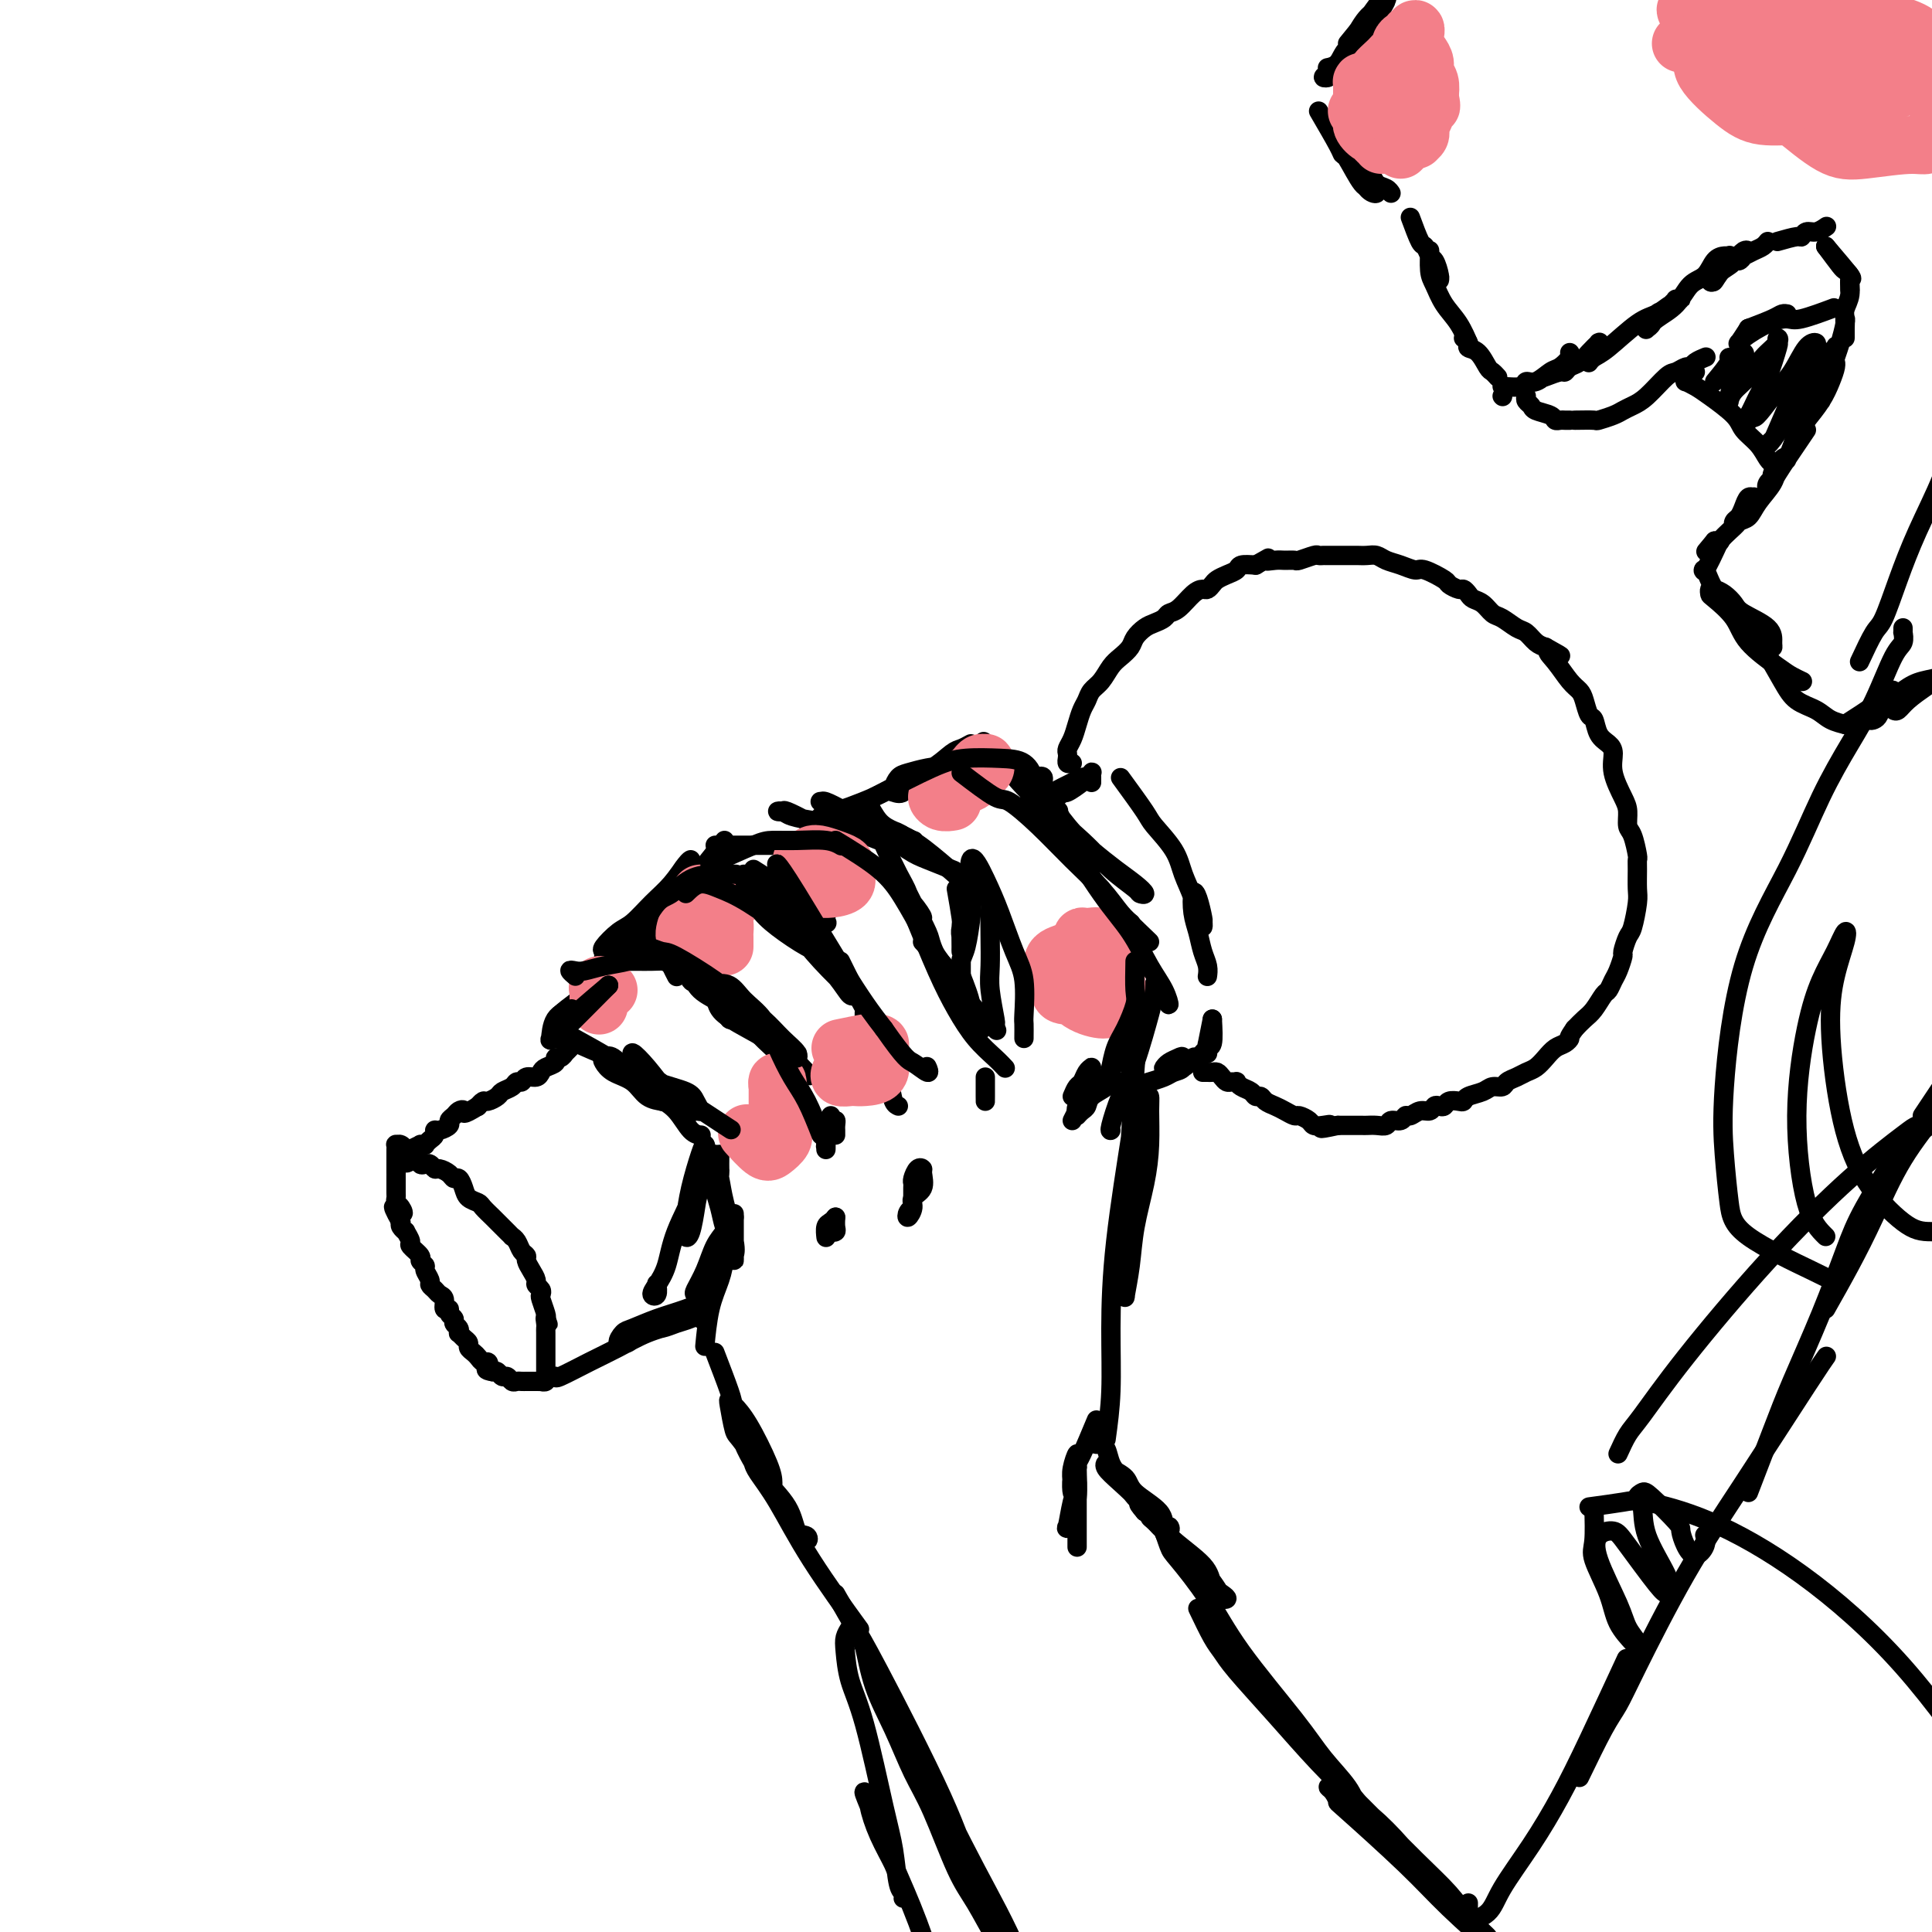 <svg viewBox='0 0 400 400' version='1.1' xmlns='http://www.w3.org/2000/svg' xmlns:xlink='http://www.w3.org/1999/xlink'><g fill='none' stroke='rgb(0,0,0)' stroke-width='4' stroke-linecap='round' stroke-linejoin='round'><path d='M229,298c0.430,-3.139 0.860,-6.278 1,-10c0.140,-3.722 -0.008,-8.026 0,-13c0.008,-4.974 0.174,-10.616 1,-18c0.826,-7.384 2.312,-16.508 3,-21c0.688,-4.492 0.577,-4.350 1,-5c0.423,-0.650 1.379,-2.092 2,-3c0.621,-0.908 0.906,-1.281 1,-1c0.094,0.281 -0.002,1.216 0,3c0.002,1.784 0.102,4.416 0,7c-0.102,2.584 -0.405,5.121 -1,8c-0.595,2.879 -1.481,6.100 -2,9c-0.519,2.900 -0.672,5.479 -1,8c-0.328,2.521 -0.831,4.985 -1,6c-0.169,1.015 -0.005,0.583 0,0c0.005,-0.583 -0.150,-1.316 0,-7c0.150,-5.684 0.604,-16.319 1,-24c0.396,-7.681 0.733,-12.409 1,-16c0.267,-3.591 0.463,-6.045 1,-8c0.537,-1.955 1.414,-3.411 2,-5c0.586,-1.589 0.882,-3.311 1,-4c0.118,-0.689 0.059,-0.344 0,0'/><path d='M238,195c-3.204,-3.075 -6.407,-6.150 -8,-8c-1.593,-1.850 -1.575,-2.475 -2,-3c-0.425,-0.525 -1.295,-0.951 -3,-4c-1.705,-3.049 -4.247,-8.721 -6,-12c-1.753,-3.279 -2.718,-4.167 -3,-5c-0.282,-0.833 0.117,-1.613 0,-2c-0.117,-0.387 -0.752,-0.382 -1,0c-0.248,0.382 -0.110,1.141 1,3c1.110,1.859 3.192,4.817 5,7c1.808,2.183 3.342,3.590 5,5c1.658,1.410 3.439,2.822 5,4c1.561,1.178 2.900,2.122 4,3c1.100,0.878 1.960,1.689 2,2c0.040,0.311 -0.740,0.122 -1,0c-0.260,-0.122 -0.001,-0.178 -1,-1c-0.999,-0.822 -3.256,-2.409 -5,-4c-1.744,-1.591 -2.977,-3.186 -6,-6c-3.023,-2.814 -7.838,-6.848 -11,-10c-3.162,-3.152 -4.670,-5.421 -6,-7c-1.330,-1.579 -2.481,-2.467 -3,-3c-0.519,-0.533 -0.407,-0.710 0,0c0.407,0.710 1.110,2.306 4,5c2.890,2.694 7.969,6.484 10,8c2.031,1.516 1.016,0.758 0,0'/><path d='M201,154c-0.711,0.391 -1.422,0.781 -2,1c-0.578,0.219 -1.024,0.265 -2,1c-0.976,0.735 -2.482,2.159 -4,3c-1.518,0.841 -3.049,1.099 -4,2c-0.951,0.901 -1.324,2.445 -2,3c-0.676,0.555 -1.655,0.121 -2,0c-0.345,-0.121 -0.056,0.069 0,0c0.056,-0.069 -0.121,-0.398 0,-1c0.121,-0.602 0.539,-1.476 1,-2c0.461,-0.524 0.966,-0.699 2,-1c1.034,-0.301 2.596,-0.730 4,-1c1.404,-0.270 2.651,-0.381 2,0c-0.651,0.381 -3.198,1.253 -5,2c-1.802,0.747 -2.859,1.367 -4,2c-1.141,0.633 -2.366,1.279 -4,2c-1.634,0.721 -3.678,1.517 -5,2c-1.322,0.483 -1.923,0.651 -3,1c-1.077,0.349 -2.629,0.877 -3,1c-0.371,0.123 0.439,-0.159 1,0c0.561,0.159 0.875,0.760 1,1c0.125,0.240 0.063,0.120 0,0'/><path d='M175,168c0.401,0.333 0.803,0.666 1,1c0.197,0.334 0.190,0.668 1,1c0.810,0.332 2.439,0.663 4,1c1.561,0.337 3.056,0.680 4,1c0.944,0.320 1.336,0.619 2,1c0.664,0.381 1.598,0.846 2,1c0.402,0.154 0.270,-0.001 0,0c-0.270,0.001 -0.678,0.160 -1,0c-0.322,-0.160 -0.556,-0.638 -1,-1c-0.444,-0.362 -1.097,-0.607 -2,-1c-0.903,-0.393 -2.057,-0.935 -3,-2c-0.943,-1.065 -1.676,-2.654 -2,-3c-0.324,-0.346 -0.238,0.550 0,1c0.238,0.450 0.629,0.454 1,1c0.371,0.546 0.724,1.635 2,3c1.276,1.365 3.476,3.005 5,4c1.524,0.995 2.372,1.345 4,2c1.628,0.655 4.037,1.616 5,2c0.963,0.384 0.482,0.192 0,0'/><path d='M198,184c0.423,2.421 0.845,4.843 1,6c0.155,1.157 0.042,1.050 0,2c-0.042,0.950 -0.012,2.959 0,4c0.012,1.041 0.007,1.116 0,1c-0.007,-0.116 -0.017,-0.423 0,-1c0.017,-0.577 0.061,-1.424 0,-2c-0.061,-0.576 -0.226,-0.880 0,-2c0.226,-1.120 0.842,-3.054 1,-4c0.158,-0.946 -0.144,-0.904 0,-1c0.144,-0.096 0.732,-0.331 1,0c0.268,0.331 0.215,1.227 0,3c-0.215,1.773 -0.594,4.422 -1,6c-0.406,1.578 -0.841,2.086 -1,3c-0.159,0.914 -0.043,2.234 0,3c0.043,0.766 0.011,0.979 0,1c-0.011,0.021 -0.003,-0.148 0,-1c0.003,-0.852 0.001,-2.386 0,-3c-0.001,-0.614 -0.000,-0.307 0,0'/><path d='M196,203c-1.225,-2.759 -2.450,-5.519 -3,-7c-0.550,-1.481 -0.425,-1.684 -1,-3c-0.575,-1.316 -1.851,-3.746 -3,-6c-1.149,-2.254 -2.173,-4.333 -3,-6c-0.827,-1.667 -1.458,-2.921 -2,-4c-0.542,-1.079 -0.995,-1.983 -1,-2c-0.005,-0.017 0.439,0.853 1,2c0.561,1.147 1.241,2.571 2,4c0.759,1.429 1.597,2.863 2,4c0.403,1.137 0.370,1.979 1,3c0.630,1.021 1.921,2.222 2,2c0.079,-0.222 -1.056,-1.868 -2,-3c-0.944,-1.132 -1.698,-1.752 -2,-2c-0.302,-0.248 -0.151,-0.124 0,0'/><path d='M182,174c-2.953,-1.177 -5.906,-2.354 -8,-3c-2.094,-0.646 -3.328,-0.761 -5,-1c-1.672,-0.239 -3.782,-0.602 -5,-1c-1.218,-0.398 -1.543,-0.833 -2,-1c-0.457,-0.167 -1.046,-0.067 -1,0c0.046,0.067 0.726,0.101 1,0c0.274,-0.101 0.140,-0.339 1,0c0.860,0.339 2.713,1.254 4,2c1.287,0.746 2.007,1.324 3,2c0.993,0.676 2.259,1.449 3,2c0.741,0.551 0.957,0.880 1,1c0.043,0.120 -0.086,0.032 0,0c0.086,-0.032 0.388,-0.009 0,0c-0.388,0.009 -1.465,0.002 -3,0c-1.535,-0.002 -3.526,-0.001 -5,0c-1.474,0.001 -2.430,0.000 -5,0c-2.570,-0.000 -6.755,-0.000 -9,0c-2.245,0.000 -2.550,0.000 -3,0c-0.450,-0.000 -1.044,-0.000 -1,0c0.044,0.000 0.727,0.000 1,0c0.273,-0.000 0.137,-0.000 0,0'/><path d='M150,174c-3.011,3.802 -6.023,7.604 -8,10c-1.977,2.396 -2.921,3.386 -4,5c-1.079,1.614 -2.293,3.853 -3,5c-0.707,1.147 -0.905,1.203 -1,1c-0.095,-0.203 -0.086,-0.663 0,-1c0.086,-0.337 0.248,-0.549 1,-2c0.752,-1.451 2.095,-4.139 3,-6c0.905,-1.861 1.373,-2.893 2,-4c0.627,-1.107 1.414,-2.289 2,-3c0.586,-0.711 0.971,-0.951 1,-1c0.029,-0.049 -0.298,0.093 -1,1c-0.702,0.907 -1.779,2.579 -3,4c-1.221,1.421 -2.586,2.590 -4,4c-1.414,1.410 -2.876,3.060 -4,4c-1.124,0.940 -1.909,1.169 -3,2c-1.091,0.831 -2.488,2.264 -3,3c-0.512,0.736 -0.140,0.775 0,1c0.140,0.225 0.048,0.638 0,1c-0.048,0.362 -0.051,0.674 1,0c1.051,-0.674 3.158,-2.336 4,-3c0.842,-0.664 0.421,-0.332 0,0'/><path d='M131,194c-2.334,2.327 -4.668,4.655 -6,6c-1.332,1.345 -1.663,1.709 -2,2c-0.337,0.291 -0.679,0.509 -1,1c-0.321,0.491 -0.622,1.255 -1,2c-0.378,0.745 -0.832,1.470 -1,2c-0.168,0.530 -0.048,0.866 0,1c0.048,0.134 0.024,0.067 0,0'/><path d='M124,204c-3.268,2.310 -6.536,4.619 -8,6c-1.464,1.381 -1.125,1.833 -1,2c0.125,0.167 0.036,0.048 0,0c-0.036,-0.048 -0.018,-0.024 0,0'/><path d='M119,215c2.669,1.474 5.339,2.948 7,4c1.661,1.052 2.315,1.683 3,2c0.685,0.317 1.401,0.320 3,1c1.599,0.680 4.079,2.038 5,3c0.921,0.962 0.281,1.530 0,2c-0.281,0.470 -0.204,0.842 0,1c0.204,0.158 0.535,0.102 0,0c-0.535,-0.102 -1.934,-0.251 -3,-1c-1.066,-0.749 -1.798,-2.099 -3,-3c-1.202,-0.901 -2.875,-1.354 -4,-2c-1.125,-0.646 -1.701,-1.484 -2,-2c-0.299,-0.516 -0.320,-0.709 0,-1c0.320,-0.291 0.981,-0.681 2,0c1.019,0.681 2.396,2.431 4,4c1.604,1.569 3.435,2.956 5,4c1.565,1.044 2.863,1.744 4,3c1.137,1.256 2.114,3.069 3,4c0.886,0.931 1.682,0.980 2,1c0.318,0.020 0.159,0.010 0,0'/><path d='M148,239c-1.177,2.645 -2.354,5.291 -3,7c-0.646,1.709 -0.762,2.483 -1,4c-0.238,1.517 -0.598,3.777 -1,5c-0.402,1.223 -0.847,1.407 -1,1c-0.153,-0.407 -0.013,-1.407 0,-2c0.013,-0.593 -0.101,-0.779 0,-2c0.101,-1.221 0.416,-3.475 1,-6c0.584,-2.525 1.438,-5.320 2,-7c0.562,-1.680 0.831,-2.244 1,-2c0.169,0.244 0.239,1.296 0,2c-0.239,0.704 -0.788,1.060 -1,2c-0.212,0.940 -0.086,2.465 -1,5c-0.914,2.535 -2.868,6.079 -4,9c-1.132,2.921 -1.442,5.220 -2,7c-0.558,1.780 -1.365,3.040 -2,4c-0.635,0.960 -1.098,1.618 -1,2c0.098,0.382 0.757,0.487 1,0c0.243,-0.487 0.069,-1.568 0,-2c-0.069,-0.432 -0.035,-0.216 0,0'/><path d='M149,239c0.002,0.205 0.005,0.411 0,1c-0.005,0.589 -0.016,1.562 0,2c0.016,0.438 0.060,0.342 0,1c-0.060,0.658 -0.226,2.068 0,4c0.226,1.932 0.842,4.384 1,6c0.158,1.616 -0.143,2.397 0,3c0.143,0.603 0.728,1.029 1,1c0.272,-0.029 0.231,-0.515 0,-1c-0.231,-0.485 -0.650,-0.971 -1,-2c-0.350,-1.029 -0.629,-2.600 -1,-4c-0.371,-1.400 -0.832,-2.627 -1,-4c-0.168,-1.373 -0.042,-2.892 0,-4c0.042,-1.108 -0.001,-1.806 0,-2c0.001,-0.194 0.046,0.115 0,0c-0.046,-0.115 -0.184,-0.655 0,0c0.184,0.655 0.690,2.506 1,4c0.310,1.494 0.423,2.632 1,5c0.577,2.368 1.619,5.968 2,8c0.381,2.032 0.102,2.498 0,3c-0.102,0.502 -0.027,1.041 0,1c0.027,-0.041 0.007,-0.660 0,-1c-0.007,-0.340 -0.002,-0.399 0,-2c0.002,-1.601 0.001,-4.743 0,-6c-0.001,-1.257 -0.000,-0.628 0,0'/><path d='M152,252c-1.487,3.834 -2.974,7.667 -4,10c-1.026,2.333 -1.589,3.164 -2,4c-0.411,0.836 -0.668,1.675 -1,2c-0.332,0.325 -0.737,0.134 -1,0c-0.263,-0.134 -0.382,-0.212 0,-1c0.382,-0.788 1.266,-2.287 2,-4c0.734,-1.713 1.319,-3.638 2,-5c0.681,-1.362 1.459,-2.159 2,-3c0.541,-0.841 0.846,-1.726 1,-2c0.154,-0.274 0.157,0.062 0,1c-0.157,0.938 -0.473,2.477 -1,4c-0.527,1.523 -1.266,3.032 -2,5c-0.734,1.968 -1.462,4.397 -2,6c-0.538,1.603 -0.885,2.379 -1,3c-0.115,0.621 0.001,1.085 0,1c-0.001,-0.085 -0.120,-0.719 0,-2c0.120,-1.281 0.477,-3.208 1,-5c0.523,-1.792 1.210,-3.450 2,-5c0.790,-1.550 1.683,-2.992 2,-4c0.317,-1.008 0.057,-1.582 0,-1c-0.057,0.582 0.090,2.322 0,4c-0.090,1.678 -0.416,3.295 -1,5c-0.584,1.705 -1.427,3.497 -2,6c-0.573,2.503 -0.878,5.715 -1,7c-0.122,1.285 -0.061,0.642 0,0'/><path d='M148,280c1.187,3.090 2.374,6.180 3,8c0.626,1.820 0.689,2.370 1,4c0.311,1.630 0.868,4.340 2,7c1.132,2.660 2.839,5.269 4,7c1.161,1.731 1.777,2.585 2,3c0.223,0.415 0.053,0.392 0,0c-0.053,-0.392 0.010,-1.152 0,-2c-0.010,-0.848 -0.095,-1.783 -1,-4c-0.905,-2.217 -2.632,-5.714 -4,-8c-1.368,-2.286 -2.379,-3.359 -3,-4c-0.621,-0.641 -0.854,-0.850 -1,-1c-0.146,-0.150 -0.205,-0.243 0,1c0.205,1.243 0.673,3.820 1,5c0.327,1.180 0.511,0.962 2,3c1.489,2.038 4.282,6.332 6,9c1.718,2.668 2.363,3.710 3,5c0.637,1.290 1.268,2.830 2,4c0.732,1.170 1.567,1.972 2,2c0.433,0.028 0.466,-0.718 0,-1c-0.466,-0.282 -1.432,-0.101 -2,-1c-0.568,-0.899 -0.740,-2.878 -2,-5c-1.260,-2.122 -3.609,-4.387 -5,-6c-1.391,-1.613 -1.823,-2.576 -2,-3c-0.177,-0.424 -0.098,-0.311 0,0c0.098,0.311 0.217,0.821 1,2c0.783,1.179 2.230,3.027 4,6c1.770,2.973 3.861,7.070 7,12c3.139,4.930 7.325,10.694 9,13c1.675,2.306 0.837,1.153 0,0'/><path d='M227,299c0.000,0.000 0.000,0.000 0,0c0.000,0.000 0.000,0.000 0,0'/><path d='M227,299c0.448,-0.525 0.896,-1.051 1,-1c0.104,0.051 -0.135,0.678 0,1c0.135,0.322 0.645,0.340 1,1c0.355,0.660 0.556,1.963 1,3c0.444,1.037 1.131,1.810 2,3c0.869,1.190 1.918,2.798 3,4c1.082,1.202 2.195,1.999 3,3c0.805,1.001 1.303,2.208 2,3c0.697,0.792 1.595,1.170 2,1c0.405,-0.170 0.318,-0.889 0,-1c-0.318,-0.111 -0.866,0.384 -1,0c-0.134,-0.384 0.147,-1.648 -1,-3c-1.147,-1.352 -3.721,-2.791 -5,-4c-1.279,-1.209 -1.264,-2.187 -2,-3c-0.736,-0.813 -2.224,-1.461 -3,-2c-0.776,-0.539 -0.841,-0.968 -1,-1c-0.159,-0.032 -0.414,0.332 0,1c0.414,0.668 1.496,1.638 3,3c1.504,1.362 3.428,3.114 5,5c1.572,1.886 2.790,3.906 5,6c2.210,2.094 5.411,4.260 7,6c1.589,1.740 1.564,3.052 2,4c0.436,0.948 1.332,1.530 2,2c0.668,0.470 1.108,0.826 1,1c-0.108,0.174 -0.762,0.167 -1,0c-0.238,-0.167 -0.058,-0.492 -1,-2c-0.942,-1.508 -3.005,-4.198 -5,-6c-1.995,-1.802 -3.922,-2.716 -5,-4c-1.078,-1.284 -1.308,-2.938 -2,-4c-0.692,-1.062 -1.846,-1.531 -3,-2'/><path d='M237,313c-2.459,-2.824 -0.606,-1.384 0,-1c0.606,0.384 -0.034,-0.290 0,0c0.034,0.290 0.741,1.542 1,2c0.259,0.458 0.069,0.123 1,1c0.931,0.877 2.981,2.967 4,4c1.019,1.033 1.005,1.009 1,1c-0.005,-0.009 -0.003,-0.005 0,0'/><path d='M227,294c-1.147,2.754 -2.293,5.507 -3,7c-0.707,1.493 -0.974,1.725 -1,2c-0.026,0.275 0.188,0.591 0,1c-0.188,0.409 -0.779,0.909 -1,2c-0.221,1.091 -0.074,2.771 0,3c0.074,0.229 0.073,-0.995 0,-2c-0.073,-1.005 -0.220,-1.791 0,-3c0.220,-1.209 0.806,-2.842 1,-3c0.194,-0.158 -0.004,1.158 0,3c0.004,1.842 0.211,4.211 0,6c-0.211,1.789 -0.838,2.999 -1,4c-0.162,1.001 0.142,1.791 0,2c-0.142,0.209 -0.732,-0.165 -1,0c-0.268,0.165 -0.216,0.869 0,0c0.216,-0.869 0.597,-3.311 1,-5c0.403,-1.689 0.830,-2.625 1,-3c0.170,-0.375 0.085,-0.187 0,0'/><path d='M223,307c0.000,2.882 0.000,5.764 0,7c0.000,1.236 0.000,0.826 0,1c-0.000,0.174 -0.000,0.931 0,2c0.000,1.069 0.000,2.448 0,3c-0.000,0.552 0.000,0.276 0,0'/><path d='M176,337c-0.409,0.647 -0.818,1.295 -1,2c-0.182,0.705 -0.137,1.469 0,3c0.137,1.531 0.365,3.829 1,6c0.635,2.171 1.677,4.217 3,9c1.323,4.783 2.929,12.305 4,17c1.071,4.695 1.608,6.563 2,9c0.392,2.437 0.637,5.442 1,7c0.363,1.558 0.842,1.668 1,2c0.158,0.332 -0.005,0.885 0,1c0.005,0.115 0.179,-0.207 0,-1c-0.179,-0.793 -0.713,-2.058 -1,-3c-0.287,-0.942 -0.329,-1.563 -1,-3c-0.671,-1.437 -1.970,-3.690 -3,-6c-1.030,-2.310 -1.792,-4.677 -2,-6c-0.208,-1.323 0.137,-1.601 0,-2c-0.137,-0.399 -0.756,-0.918 -1,-1c-0.244,-0.082 -0.113,0.273 1,3c1.113,2.727 3.210,7.825 5,12c1.790,4.175 3.275,7.428 5,12c1.725,4.572 3.689,10.463 5,15c1.311,4.537 1.968,7.722 3,11c1.032,3.278 2.438,6.651 3,8c0.562,1.349 0.281,0.675 0,0'/><path d='M173,330c1.478,2.621 2.957,5.242 4,7c1.043,1.758 1.651,2.652 5,9c3.349,6.348 9.441,18.148 13,26c3.559,7.852 4.587,11.754 6,15c1.413,3.246 3.212,5.835 4,8c0.788,2.165 0.567,3.907 1,6c0.433,2.093 1.520,4.538 2,5c0.480,0.462 0.351,-1.060 0,-2c-0.351,-0.940 -0.925,-1.297 -2,-3c-1.075,-1.703 -2.650,-4.753 -4,-7c-1.350,-2.247 -2.476,-3.693 -4,-7c-1.524,-3.307 -3.445,-8.477 -5,-12c-1.555,-3.523 -2.745,-5.399 -4,-8c-1.255,-2.601 -2.576,-5.926 -4,-9c-1.424,-3.074 -2.953,-5.896 -4,-9c-1.047,-3.104 -1.613,-6.490 -2,-8c-0.387,-1.510 -0.596,-1.146 0,0c0.596,1.146 1.998,3.073 4,7c2.002,3.927 4.605,9.855 8,17c3.395,7.145 7.583,15.509 11,22c3.417,6.491 6.065,11.109 9,18c2.935,6.891 6.158,16.053 8,21c1.842,4.947 2.304,5.678 3,7c0.696,1.322 1.628,3.235 2,4c0.372,0.765 0.186,0.383 0,0'/><path d='M240,314c0.765,2.376 1.530,4.752 2,6c0.470,1.248 0.644,1.367 2,3c1.356,1.633 3.893,4.778 6,8c2.107,3.222 3.783,6.520 7,11c3.217,4.480 7.976,10.143 11,14c3.024,3.857 4.314,5.907 6,8c1.686,2.093 3.768,4.227 5,6c1.232,1.773 1.615,3.185 2,4c0.385,0.815 0.773,1.033 1,1c0.227,-0.033 0.292,-0.317 -1,-2c-1.292,-1.683 -3.941,-4.767 -5,-6c-1.059,-1.233 -0.530,-0.617 0,0'/><path d='M248,333c1.083,2.262 2.167,4.525 3,6c0.833,1.475 1.417,2.163 2,3c0.583,0.837 1.165,1.821 3,4c1.835,2.179 4.924,5.551 8,9c3.076,3.449 6.139,6.975 9,10c2.861,3.025 5.519,5.549 9,9c3.481,3.451 7.785,7.830 11,11c3.215,3.170 5.341,5.133 7,7c1.659,1.867 2.851,3.639 4,5c1.149,1.361 2.254,2.312 3,3c0.746,0.688 1.132,1.113 1,1c-0.132,-0.113 -0.783,-0.765 -2,-2c-1.217,-1.235 -3.001,-3.055 -5,-5c-1.999,-1.945 -4.212,-4.016 -6,-6c-1.788,-1.984 -3.151,-3.880 -5,-6c-1.849,-2.120 -4.185,-4.463 -6,-6c-1.815,-1.537 -3.111,-2.267 -4,-3c-0.889,-0.733 -1.372,-1.471 -2,-2c-0.628,-0.529 -1.400,-0.851 -2,-1c-0.600,-0.149 -1.026,-0.124 -1,0c0.026,0.124 0.504,0.349 1,1c0.496,0.651 1.010,1.728 1,2c-0.010,0.272 -0.543,-0.260 2,2c2.543,2.260 8.163,7.314 12,11c3.837,3.686 5.890,6.005 9,9c3.110,2.995 7.275,6.667 11,10c3.725,3.333 7.009,6.326 10,9c2.991,2.674 5.690,5.028 8,7c2.310,1.972 4.231,3.564 6,5c1.769,1.436 3.384,2.718 5,4'/><path d='M340,430c9.759,8.831 2.657,2.408 0,0c-2.657,-2.408 -0.869,-0.802 -1,-1c-0.131,-0.198 -2.180,-2.199 -3,-3c-0.820,-0.801 -0.410,-0.400 0,0'/><path d='M130,199c0.591,-0.004 1.181,-0.008 2,0c0.819,0.008 1.866,0.027 3,0c1.134,-0.027 2.356,-0.100 3,0c0.644,0.100 0.712,0.373 1,1c0.288,0.627 0.797,1.608 1,2c0.203,0.392 0.102,0.196 0,0'/><path d='M136,198c3.126,1.848 6.253,3.696 8,5c1.747,1.304 2.115,2.063 3,3c0.885,0.937 2.285,2.052 3,3c0.715,0.948 0.743,1.730 1,2c0.257,0.270 0.742,0.028 1,0c0.258,-0.028 0.287,0.157 0,0c-0.287,-0.157 -0.891,-0.658 -1,-1c-0.109,-0.342 0.278,-0.525 0,-1c-0.278,-0.475 -1.222,-1.241 -2,-2c-0.778,-0.759 -1.390,-1.509 -2,-2c-0.610,-0.491 -1.218,-0.722 -2,-1c-0.782,-0.278 -1.737,-0.601 -2,-1c-0.263,-0.399 0.166,-0.872 0,-1c-0.166,-0.128 -0.926,0.089 -1,0c-0.074,-0.089 0.536,-0.485 1,0c0.464,0.485 0.780,1.852 2,3c1.220,1.148 3.345,2.076 5,3c1.655,0.924 2.839,1.845 4,3c1.161,1.155 2.298,2.546 4,4c1.702,1.454 3.967,2.973 5,4c1.033,1.027 0.832,1.563 1,2c0.168,0.437 0.703,0.777 1,1c0.297,0.223 0.354,0.330 0,0c-0.354,-0.330 -1.118,-1.098 -2,-2c-0.882,-0.902 -1.880,-1.938 -3,-3c-1.120,-1.062 -2.362,-2.151 -3,-3c-0.638,-0.849 -0.672,-1.459 -1,-2c-0.328,-0.541 -0.951,-1.012 -1,-1c-0.049,0.012 0.475,0.506 1,1'/><path d='M156,212c-1.313,-1.407 -0.094,0.077 1,1c1.094,0.923 2.064,1.287 4,3c1.936,1.713 4.839,4.775 6,6c1.161,1.225 0.581,0.612 0,0'/><path d='M172,231c-0.423,2.573 -0.846,5.146 -1,6c-0.154,0.854 -0.038,-0.011 0,0c0.038,0.011 -0.000,0.898 0,1c0.000,0.102 0.038,-0.583 0,-1c-0.038,-0.417 -0.154,-0.568 0,-1c0.154,-0.432 0.577,-1.145 1,-2c0.423,-0.855 0.845,-1.851 1,-2c0.155,-0.149 0.041,0.548 0,1c-0.041,0.452 -0.011,0.660 0,1c0.011,0.340 0.003,0.811 0,1c-0.003,0.189 -0.002,0.094 0,0'/><path d='M173,252c-0.030,0.738 -0.061,1.476 0,2c0.061,0.524 0.212,0.834 0,1c-0.212,0.166 -0.789,0.189 -1,0c-0.211,-0.189 -0.057,-0.589 0,-1c0.057,-0.411 0.016,-0.832 0,-1c-0.016,-0.168 -0.008,-0.084 0,0'/><path d='M173,252c-0.309,0.370 -0.619,0.740 -1,1c-0.381,0.260 -0.834,0.410 -1,1c-0.166,0.590 -0.045,1.620 0,2c0.045,0.380 0.013,0.108 0,0c-0.013,-0.108 -0.006,-0.054 0,0'/><path d='M156,180c3.268,2.085 6.535,4.170 8,5c1.465,0.830 1.127,0.404 2,1c0.873,0.596 2.959,2.212 4,3c1.041,0.788 1.039,0.747 1,1c-0.039,0.253 -0.113,0.800 0,1c0.113,0.200 0.415,0.054 0,0c-0.415,-0.054 -1.547,-0.015 -2,0c-0.453,0.015 -0.226,0.008 0,0'/><path d='M160,185c0.000,0.000 0.100,0.100 0.1,0.1'/><path d='M174,199c1.571,3.185 3.143,6.370 4,8c0.857,1.630 1.000,1.705 1,2c-0.000,0.295 -0.144,0.809 0,2c0.144,1.191 0.574,3.060 1,4c0.426,0.940 0.846,0.952 1,1c0.154,0.048 0.040,0.132 0,0c-0.040,-0.132 -0.006,-0.480 0,-1c0.006,-0.520 -0.014,-1.212 0,-2c0.014,-0.788 0.063,-1.670 0,-2c-0.063,-0.330 -0.238,-0.106 0,0c0.238,0.106 0.891,0.095 1,1c0.109,0.905 -0.324,2.726 0,5c0.324,2.274 1.407,5.001 2,7c0.593,1.999 0.698,3.269 1,4c0.302,0.731 0.801,0.923 1,1c0.199,0.077 0.100,0.038 0,0'/><path d='M189,248c-0.006,-0.746 -0.012,-1.493 0,-2c0.012,-0.507 0.041,-0.776 0,-1c-0.041,-0.224 -0.153,-0.404 0,-1c0.153,-0.596 0.569,-1.607 1,-2c0.431,-0.393 0.877,-0.167 1,0c0.123,0.167 -0.076,0.273 0,1c0.076,0.727 0.426,2.073 0,3c-0.426,0.927 -1.627,1.436 -2,2c-0.373,0.564 0.082,1.184 0,2c-0.082,0.816 -0.702,1.827 -1,2c-0.298,0.173 -0.272,-0.492 0,-1c0.272,-0.508 0.792,-0.859 1,-1c0.208,-0.141 0.104,-0.070 0,0'/><path d='M191,195c2.784,3.005 5.569,6.010 7,8c1.431,1.990 1.509,2.966 2,4c0.491,1.034 1.396,2.126 2,3c0.604,0.874 0.908,1.530 1,2c0.092,0.470 -0.027,0.755 0,1c0.027,0.245 0.200,0.451 0,0c-0.200,-0.451 -0.771,-1.557 -1,-2c-0.229,-0.443 -0.114,-0.221 0,0'/><path d='M199,202c0.875,2.226 1.750,4.452 2,6c0.250,1.548 -0.125,2.417 0,3c0.125,0.583 0.750,0.881 1,1c0.250,0.119 0.125,0.060 0,0'/><path d='M204,183c0.422,1.575 0.844,3.149 1,4c0.156,0.851 0.046,0.978 0,2c-0.046,1.022 -0.026,2.939 0,5c0.026,2.061 0.060,4.265 0,6c-0.060,1.735 -0.212,3.001 0,5c0.212,1.999 0.788,4.730 1,6c0.212,1.270 0.061,1.077 0,1c-0.061,-0.077 -0.030,-0.039 0,0'/><path d='M222,227c0.332,-0.785 0.663,-1.570 1,-2c0.337,-0.430 0.678,-0.506 1,-1c0.322,-0.494 0.623,-1.405 1,-2c0.377,-0.595 0.830,-0.875 1,-1c0.170,-0.125 0.057,-0.094 0,0c-0.057,0.094 -0.057,0.250 0,1c0.057,0.750 0.172,2.094 0,3c-0.172,0.906 -0.631,1.374 -1,2c-0.369,0.626 -0.649,1.411 -1,2c-0.351,0.589 -0.775,0.983 -1,1c-0.225,0.017 -0.253,-0.341 0,-1c0.253,-0.659 0.787,-1.617 1,-2c0.213,-0.383 0.107,-0.192 0,0'/><path d='M204,223c0.000,1.144 0.000,2.289 0,3c0.000,0.711 0.000,0.989 0,1c0.000,0.011 0.000,-0.244 0,0c0.000,0.244 0.000,0.989 0,1c0.000,0.011 -0.000,-0.711 0,-1c0.000,-0.289 0.000,-0.144 0,0'/><path d='M118,216c0.009,0.414 0.017,0.828 0,1c-0.017,0.172 -0.060,0.103 0,0c0.060,-0.103 0.222,-0.239 0,0c-0.222,0.239 -0.828,0.851 -1,1c-0.172,0.149 0.091,-0.167 0,0c-0.091,0.167 -0.535,0.818 -1,1c-0.465,0.182 -0.950,-0.105 -1,0c-0.050,0.105 0.334,0.601 0,1c-0.334,0.399 -1.385,0.699 -2,1c-0.615,0.301 -0.795,0.602 -1,1c-0.205,0.398 -0.435,0.894 -1,1c-0.565,0.106 -1.465,-0.179 -2,0c-0.535,0.179 -0.706,0.821 -1,1c-0.294,0.179 -0.713,-0.106 -1,0c-0.287,0.106 -0.444,0.602 -1,1c-0.556,0.398 -1.512,0.699 -2,1c-0.488,0.301 -0.509,0.603 -1,1c-0.491,0.397 -1.451,0.890 -2,1c-0.549,0.110 -0.686,-0.163 -1,0c-0.314,0.163 -0.804,0.761 -1,1c-0.196,0.239 -0.098,0.120 0,0'/><path d='M99,229c-3.569,2.250 -2.993,1.376 -3,1c-0.007,-0.376 -0.597,-0.254 -1,0c-0.403,0.254 -0.620,0.642 -1,1c-0.380,0.358 -0.924,0.687 -1,1c-0.076,0.313 0.317,0.608 0,1c-0.317,0.392 -1.343,0.879 -2,1c-0.657,0.121 -0.945,-0.125 -1,0c-0.055,0.125 0.125,0.622 0,1c-0.125,0.378 -0.553,0.636 -1,1c-0.447,0.364 -0.911,0.833 -1,1c-0.089,0.167 0.197,0.034 0,0c-0.197,-0.034 -0.876,0.033 -1,0c-0.124,-0.033 0.306,-0.167 0,0c-0.306,0.167 -1.350,0.633 -2,1c-0.650,0.367 -0.907,0.634 -1,1c-0.093,0.366 -0.021,0.830 0,1c0.021,0.170 -0.008,0.046 0,0c0.008,-0.046 0.054,-0.012 0,0c-0.054,0.012 -0.207,0.003 0,0c0.207,-0.003 0.773,-0.001 1,0c0.227,0.001 0.113,0.000 0,0'/><path d='M85,240c-1.983,1.641 0.060,0.242 1,0c0.940,-0.242 0.777,0.671 1,1c0.223,0.329 0.832,0.073 1,0c0.168,-0.073 -0.106,0.036 0,0c0.106,-0.036 0.592,-0.216 1,0c0.408,0.216 0.739,0.827 1,1c0.261,0.173 0.451,-0.091 1,0c0.549,0.091 1.455,0.539 2,1c0.545,0.461 0.727,0.936 1,1c0.273,0.064 0.635,-0.282 1,0c0.365,0.282 0.732,1.193 1,2c0.268,0.807 0.438,1.511 1,2c0.562,0.489 1.516,0.765 2,1c0.484,0.235 0.498,0.431 1,1c0.502,0.569 1.493,1.511 2,2c0.507,0.489 0.531,0.525 1,1c0.469,0.475 1.382,1.388 2,2c0.618,0.612 0.940,0.924 1,1c0.060,0.076 -0.142,-0.082 0,0c0.142,0.082 0.629,0.406 1,1c0.371,0.594 0.625,1.458 1,2c0.375,0.542 0.870,0.761 1,1c0.130,0.239 -0.105,0.498 0,1c0.105,0.502 0.550,1.248 1,2c0.450,0.752 0.904,1.509 1,2c0.096,0.491 -0.167,0.716 0,1c0.167,0.284 0.763,0.626 1,1c0.237,0.374 0.115,0.781 0,1c-0.115,0.219 -0.223,0.251 0,1c0.223,0.749 0.778,2.214 1,3c0.222,0.786 0.111,0.893 0,1'/><path d='M113,273c0.928,2.428 0.249,0.499 0,0c-0.249,-0.499 -0.067,0.430 0,1c0.067,0.570 0.018,0.779 0,1c-0.018,0.221 -0.005,0.455 0,1c0.005,0.545 0.001,1.403 0,2c-0.001,0.597 -0.000,0.935 0,1c0.000,0.065 0.000,-0.142 0,0c-0.000,0.142 -0.000,0.634 0,1c0.000,0.366 -0.000,0.605 0,1c0.000,0.395 0.000,0.947 0,1c-0.000,0.053 -0.000,-0.393 0,0c0.000,0.393 0.001,1.626 0,2c-0.001,0.374 -0.004,-0.110 0,0c0.004,0.110 0.016,0.814 0,1c-0.016,0.186 -0.060,-0.146 0,0c0.060,0.146 0.223,0.771 0,1c-0.223,0.229 -0.833,0.061 -1,0c-0.167,-0.061 0.110,-0.016 0,0c-0.110,0.016 -0.607,0.004 -1,0c-0.393,-0.004 -0.683,-0.000 -1,0c-0.317,0.000 -0.662,-0.004 -1,0c-0.338,0.004 -0.668,0.016 -1,0c-0.332,-0.016 -0.666,-0.061 -1,0c-0.334,0.061 -0.667,0.226 -1,0c-0.333,-0.226 -0.667,-0.844 -1,-1c-0.333,-0.156 -0.667,0.150 -1,0c-0.333,-0.150 -0.667,-0.757 -1,-1c-0.333,-0.243 -0.667,-0.121 -1,0'/><path d='M102,284c-1.941,-0.317 -1.293,-0.610 -1,-1c0.293,-0.390 0.232,-0.878 0,-1c-0.232,-0.122 -0.636,0.122 -1,0c-0.364,-0.122 -0.689,-0.610 -1,-1c-0.311,-0.390 -0.609,-0.683 -1,-1c-0.391,-0.317 -0.876,-0.659 -1,-1c-0.124,-0.341 0.111,-0.683 0,-1c-0.111,-0.317 -0.570,-0.610 -1,-1c-0.430,-0.390 -0.832,-0.878 -1,-1c-0.168,-0.122 -0.102,0.122 0,0c0.102,-0.122 0.239,-0.611 0,-1c-0.239,-0.389 -0.853,-0.677 -1,-1c-0.147,-0.323 0.172,-0.682 0,-1c-0.172,-0.318 -0.834,-0.596 -1,-1c-0.166,-0.404 0.163,-0.934 0,-1c-0.163,-0.066 -0.818,0.333 -1,0c-0.182,-0.333 0.110,-1.398 0,-2c-0.110,-0.602 -0.622,-0.743 -1,-1c-0.378,-0.257 -0.622,-0.632 -1,-1c-0.378,-0.368 -0.890,-0.729 -1,-1c-0.110,-0.271 0.183,-0.453 0,-1c-0.183,-0.547 -0.841,-1.460 -1,-2c-0.159,-0.540 0.183,-0.707 0,-1c-0.183,-0.293 -0.890,-0.713 -1,-1c-0.110,-0.287 0.378,-0.440 0,-1c-0.378,-0.560 -1.622,-1.526 -2,-2c-0.378,-0.474 0.109,-0.456 0,-1c-0.109,-0.544 -0.813,-1.651 -1,-2c-0.187,-0.349 0.142,0.060 0,0c-0.142,-0.060 -0.755,-0.589 -1,-1c-0.245,-0.411 -0.123,-0.706 0,-1'/><path d='M83,253c-2.956,-5.200 -0.845,-2.701 0,-2c0.845,0.701 0.422,-0.397 0,-1c-0.422,-0.603 -0.845,-0.712 -1,-1c-0.155,-0.288 -0.041,-0.756 0,-1c0.041,-0.244 0.011,-0.263 0,-1c-0.011,-0.737 -0.003,-2.190 0,-3c0.003,-0.810 0.001,-0.977 0,-1c-0.001,-0.023 -0.000,0.096 0,0c0.000,-0.096 0.000,-0.408 0,-1c-0.000,-0.592 -0.001,-1.465 0,-2c0.001,-0.535 0.003,-0.733 0,-1c-0.003,-0.267 -0.011,-0.604 0,-1c0.011,-0.396 0.042,-0.852 0,-1c-0.042,-0.148 -0.155,0.012 0,0c0.155,-0.012 0.580,-0.196 1,0c0.420,0.196 0.834,0.770 1,1c0.166,0.230 0.083,0.115 0,0'/><path d='M114,285c0.453,-0.072 0.906,-0.145 1,0c0.094,0.145 -0.171,0.506 1,0c1.171,-0.506 3.778,-1.880 6,-3c2.222,-1.120 4.059,-1.985 6,-3c1.941,-1.015 3.985,-2.181 6,-3c2.015,-0.819 4.002,-1.292 6,-2c1.998,-0.708 4.009,-1.651 5,-2c0.991,-0.349 0.964,-0.105 1,0c0.036,0.105 0.135,0.070 0,0c-0.135,-0.070 -0.504,-0.174 -1,0c-0.496,0.174 -1.119,0.628 -2,1c-0.881,0.372 -2.020,0.662 -3,1c-0.980,0.338 -1.801,0.725 -3,1c-1.199,0.275 -2.776,0.440 -4,1c-1.224,0.560 -2.093,1.517 -3,2c-0.907,0.483 -1.851,0.492 -2,0c-0.149,-0.492 0.497,-1.484 1,-2c0.503,-0.516 0.864,-0.555 2,-1c1.136,-0.445 3.047,-1.294 5,-2c1.953,-0.706 3.949,-1.267 6,-2c2.051,-0.733 4.157,-1.638 5,-2c0.843,-0.362 0.421,-0.181 0,0'/><path d='M217,166c0.741,-0.295 1.481,-0.590 2,-1c0.519,-0.410 0.816,-0.934 1,-1c0.184,-0.066 0.253,0.325 1,0c0.747,-0.325 2.170,-1.366 3,-2c0.830,-0.634 1.067,-0.860 1,-1c-0.067,-0.140 -0.437,-0.195 -1,0c-0.563,0.195 -1.320,0.641 -2,1c-0.680,0.359 -1.283,0.632 -2,1c-0.717,0.368 -1.548,0.831 -2,1c-0.452,0.169 -0.525,0.045 -1,0c-0.475,-0.045 -1.351,-0.011 -2,0c-0.649,0.011 -1.069,0.000 -1,0c0.069,-0.000 0.628,0.011 1,0c0.372,-0.011 0.558,-0.044 1,0c0.442,0.044 1.142,0.166 2,0c0.858,-0.166 1.876,-0.620 3,-1c1.124,-0.380 2.354,-0.688 3,-1c0.646,-0.312 0.709,-0.630 1,-1c0.291,-0.370 0.810,-0.793 1,-1c0.190,-0.207 0.051,-0.200 0,0c-0.051,0.200 -0.014,0.592 0,1c0.014,0.408 0.004,0.831 0,1c-0.004,0.169 -0.002,0.085 0,0'/><path d='M232,161c1.996,2.739 3.992,5.477 5,7c1.008,1.523 1.029,1.830 2,3c0.971,1.170 2.891,3.202 4,5c1.109,1.798 1.408,3.362 2,5c0.592,1.638 1.479,3.349 2,5c0.521,1.651 0.676,3.241 1,4c0.324,0.759 0.816,0.688 1,1c0.184,0.312 0.060,1.009 0,1c-0.060,-0.009 -0.055,-0.722 0,-1c0.055,-0.278 0.161,-0.119 0,-1c-0.161,-0.881 -0.590,-2.802 -1,-4c-0.410,-1.198 -0.800,-1.675 -1,-1c-0.200,0.675 -0.211,2.500 0,4c0.211,1.500 0.645,2.675 1,4c0.355,1.325 0.631,2.798 1,4c0.369,1.202 0.830,2.131 1,3c0.170,0.869 0.049,1.677 0,2c-0.049,0.323 -0.024,0.162 0,0'/><path d='M251,211c0.113,2.030 0.226,4.061 0,5c-0.226,0.939 -0.793,0.788 -1,1c-0.207,0.212 -0.056,0.788 0,1c0.056,0.212 0.016,0.061 0,0c-0.016,-0.061 -0.008,-0.030 0,0'/><path d='M251,211c-0.424,2.145 -0.849,4.290 -1,5c-0.151,0.710 -0.030,-0.016 0,0c0.030,0.016 -0.033,0.773 0,1c0.033,0.227 0.162,-0.075 0,0c-0.162,0.075 -0.614,0.528 -1,1c-0.386,0.472 -0.706,0.963 -1,1c-0.294,0.037 -0.563,-0.382 -1,0c-0.437,0.382 -1.043,1.563 -2,2c-0.957,0.437 -2.264,0.128 -3,0c-0.736,-0.128 -0.902,-0.075 -1,0c-0.098,0.075 -0.130,0.170 0,0c0.130,-0.170 0.421,-0.607 1,-1c0.579,-0.393 1.447,-0.744 2,-1c0.553,-0.256 0.792,-0.419 1,0c0.208,0.419 0.384,1.419 0,2c-0.384,0.581 -1.330,0.743 -2,1c-0.670,0.257 -1.065,0.608 -2,1c-0.935,0.392 -2.410,0.826 -3,1c-0.590,0.174 -0.295,0.087 0,0'/><path d='M222,158c-0.421,0.088 -0.842,0.176 -1,0c-0.158,-0.176 -0.053,-0.616 0,-1c0.053,-0.384 0.056,-0.711 0,-1c-0.056,-0.289 -0.169,-0.538 0,-1c0.169,-0.462 0.622,-1.135 1,-2c0.378,-0.865 0.682,-1.921 1,-3c0.318,-1.079 0.652,-2.180 1,-3c0.348,-0.820 0.712,-1.360 1,-2c0.288,-0.640 0.501,-1.379 1,-2c0.499,-0.621 1.285,-1.125 2,-2c0.715,-0.875 1.361,-2.122 2,-3c0.639,-0.878 1.273,-1.387 2,-2c0.727,-0.613 1.547,-1.330 2,-2c0.453,-0.670 0.541,-1.293 1,-2c0.459,-0.707 1.291,-1.497 2,-2c0.709,-0.503 1.296,-0.719 2,-1c0.704,-0.281 1.526,-0.625 2,-1c0.474,-0.375 0.599,-0.779 1,-1c0.401,-0.221 1.077,-0.258 2,-1c0.923,-0.742 2.092,-2.188 3,-3c0.908,-0.812 1.555,-0.991 2,-1c0.445,-0.009 0.687,0.153 1,0c0.313,-0.153 0.698,-0.619 1,-1c0.302,-0.381 0.520,-0.677 1,-1c0.480,-0.323 1.221,-0.674 2,-1c0.779,-0.326 1.594,-0.626 2,-1c0.406,-0.374 0.402,-0.821 1,-1c0.598,-0.179 1.799,-0.089 3,0'/><path d='M260,117c3.914,-2.237 2.198,-1.331 2,-1c-0.198,0.331 1.120,0.085 2,0c0.880,-0.085 1.321,-0.009 2,0c0.679,0.009 1.597,-0.050 2,0c0.403,0.050 0.291,0.210 1,0c0.709,-0.210 2.238,-0.788 3,-1c0.762,-0.212 0.757,-0.057 1,0c0.243,0.057 0.733,0.015 1,0c0.267,-0.015 0.312,-0.004 1,0c0.688,0.004 2.019,0.000 3,0c0.981,-0.000 1.613,0.003 2,0c0.387,-0.003 0.529,-0.012 1,0c0.471,0.012 1.271,0.046 2,0c0.729,-0.046 1.386,-0.172 2,0c0.614,0.172 1.184,0.641 2,1c0.816,0.359 1.877,0.607 3,1c1.123,0.393 2.308,0.932 3,1c0.692,0.068 0.892,-0.337 2,0c1.108,0.337 3.123,1.414 4,2c0.877,0.586 0.615,0.682 1,1c0.385,0.318 1.415,0.858 2,1c0.585,0.142 0.723,-0.112 1,0c0.277,0.112 0.692,0.592 1,1c0.308,0.408 0.509,0.743 1,1c0.491,0.257 1.272,0.435 2,1c0.728,0.565 1.402,1.517 2,2c0.598,0.483 1.119,0.497 2,1c0.881,0.503 2.123,1.496 3,2c0.877,0.504 1.390,0.520 2,1c0.610,0.480 1.317,1.423 2,2c0.683,0.577 1.341,0.789 2,1'/><path d='M320,134c5.621,3.102 2.175,1.358 1,1c-1.175,-0.358 -0.077,0.672 1,2c1.077,1.328 2.134,2.956 3,4c0.866,1.044 1.540,1.505 2,2c0.460,0.495 0.704,1.025 1,2c0.296,0.975 0.644,2.395 1,3c0.356,0.605 0.721,0.393 1,1c0.279,0.607 0.474,2.032 1,3c0.526,0.968 1.385,1.480 2,2c0.615,0.520 0.987,1.050 1,2c0.013,0.950 -0.334,2.321 0,4c0.334,1.679 1.347,3.666 2,5c0.653,1.334 0.945,2.017 1,3c0.055,0.983 -0.129,2.267 0,3c0.129,0.733 0.570,0.914 1,2c0.430,1.086 0.848,3.079 1,4c0.152,0.921 0.038,0.772 0,1c-0.038,0.228 0.001,0.832 0,2c-0.001,1.168 -0.043,2.898 0,4c0.043,1.102 0.170,1.575 0,3c-0.170,1.425 -0.637,3.803 -1,5c-0.363,1.197 -0.622,1.212 -1,2c-0.378,0.788 -0.875,2.348 -1,3c-0.125,0.652 0.122,0.396 0,1c-0.122,0.604 -0.613,2.066 -1,3c-0.387,0.934 -0.670,1.338 -1,2c-0.330,0.662 -0.707,1.581 -1,2c-0.293,0.419 -0.501,0.339 -1,1c-0.499,0.661 -1.288,2.063 -2,3c-0.712,0.937 -1.346,1.411 -2,2c-0.654,0.589 -1.327,1.295 -2,2'/><path d='M326,213c-1.584,2.258 -1.043,1.904 -1,2c0.043,0.096 -0.411,0.641 -1,1c-0.589,0.359 -1.312,0.530 -2,1c-0.688,0.470 -1.340,1.239 -2,2c-0.660,0.761 -1.328,1.514 -2,2c-0.672,0.486 -1.349,0.704 -2,1c-0.651,0.296 -1.275,0.671 -2,1c-0.725,0.329 -1.550,0.613 -2,1c-0.450,0.387 -0.527,0.878 -1,1c-0.473,0.122 -1.344,-0.125 -2,0c-0.656,0.125 -1.097,0.621 -2,1c-0.903,0.379 -2.269,0.641 -3,1c-0.731,0.359 -0.826,0.814 -1,1c-0.174,0.186 -0.428,0.101 -1,0c-0.572,-0.101 -1.462,-0.219 -2,0c-0.538,0.219 -0.724,0.776 -1,1c-0.276,0.224 -0.641,0.117 -1,0c-0.359,-0.117 -0.712,-0.243 -1,0c-0.288,0.243 -0.510,0.854 -1,1c-0.490,0.146 -1.249,-0.172 -2,0c-0.751,0.172 -1.496,0.834 -2,1c-0.504,0.166 -0.768,-0.166 -1,0c-0.232,0.166 -0.433,0.829 -1,1c-0.567,0.171 -1.499,-0.150 -2,0c-0.501,0.150 -0.571,0.772 -1,1c-0.429,0.228 -1.218,0.061 -2,0c-0.782,-0.061 -1.558,-0.016 -2,0c-0.442,0.016 -0.552,0.004 -1,0c-0.448,-0.004 -1.236,-0.001 -2,0c-0.764,0.001 -1.504,0.000 -2,0c-0.496,-0.000 -0.748,-0.000 -1,0'/><path d='M277,233c-5.682,1.241 -2.889,0.343 -2,0c0.889,-0.343 -0.128,-0.129 -1,0c-0.872,0.129 -1.599,0.175 -2,0c-0.401,-0.175 -0.477,-0.572 -1,-1c-0.523,-0.428 -1.492,-0.888 -2,-1c-0.508,-0.112 -0.556,0.124 -1,0c-0.444,-0.124 -1.285,-0.607 -2,-1c-0.715,-0.393 -1.304,-0.697 -2,-1c-0.696,-0.303 -1.499,-0.606 -2,-1c-0.501,-0.394 -0.698,-0.880 -1,-1c-0.302,-0.120 -0.707,0.126 -1,0c-0.293,-0.126 -0.474,-0.622 -1,-1c-0.526,-0.378 -1.398,-0.636 -2,-1c-0.602,-0.364 -0.935,-0.832 -1,-1c-0.065,-0.168 0.137,-0.035 0,0c-0.137,0.035 -0.614,-0.029 -1,0c-0.386,0.029 -0.681,0.151 -1,0c-0.319,-0.151 -0.664,-0.576 -1,-1c-0.336,-0.424 -0.665,-0.846 -1,-1c-0.335,-0.154 -0.678,-0.041 -1,0c-0.322,0.041 -0.625,0.011 -1,0c-0.375,-0.011 -0.821,-0.003 -1,0c-0.179,0.003 -0.089,0.002 0,0'/><path d='M279,9c1.901,-2.356 3.803,-4.713 5,-6c1.197,-1.287 1.690,-1.505 2,-2c0.310,-0.495 0.438,-1.269 1,-2c0.562,-0.731 1.557,-1.421 2,-2c0.443,-0.579 0.334,-1.047 0,-1c-0.334,0.047 -0.895,0.609 -1,1c-0.105,0.391 0.244,0.611 0,1c-0.244,0.389 -1.082,0.948 -2,2c-0.918,1.052 -1.915,2.597 -3,4c-1.085,1.403 -2.257,2.664 -3,4c-0.743,1.336 -1.058,2.747 -2,4c-0.942,1.253 -2.513,2.346 -3,3c-0.487,0.654 0.108,0.868 0,1c-0.108,0.132 -0.920,0.183 -1,0c-0.080,-0.183 0.573,-0.601 1,-1c0.427,-0.399 0.630,-0.779 1,-1c0.370,-0.221 0.908,-0.284 2,-2c1.092,-1.716 2.738,-5.084 4,-7c1.262,-1.916 2.140,-2.381 3,-3c0.860,-0.619 1.701,-1.393 2,-2c0.299,-0.607 0.056,-1.048 0,-1c-0.056,0.048 0.074,0.583 0,1c-0.074,0.417 -0.353,0.714 -1,2c-0.647,1.286 -1.662,3.560 -3,5c-1.338,1.440 -3.000,2.046 -4,3c-1.000,0.954 -1.340,2.256 -2,3c-0.660,0.744 -1.641,0.931 -2,1c-0.359,0.069 -0.097,0.018 0,0c0.097,-0.018 0.028,-0.005 0,0c-0.028,0.005 -0.014,0.003 0,0'/><path d='M273,23c1.587,2.723 3.174,5.447 4,7c0.826,1.553 0.892,1.937 1,2c0.108,0.063 0.258,-0.194 1,1c0.742,1.194 2.078,3.838 3,5c0.922,1.162 1.432,0.842 2,1c0.568,0.158 1.193,0.792 1,1c-0.193,0.208 -1.205,-0.012 -2,-1c-0.795,-0.988 -1.373,-2.745 -2,-4c-0.627,-1.255 -1.303,-2.007 -2,-3c-0.697,-0.993 -1.416,-2.227 -2,-3c-0.584,-0.773 -1.033,-1.085 -1,-1c0.033,0.085 0.547,0.565 1,1c0.453,0.435 0.846,0.823 1,1c0.154,0.177 0.069,0.142 1,1c0.931,0.858 2.876,2.608 4,4c1.124,1.392 1.425,2.425 2,3c0.575,0.575 1.424,0.693 2,1c0.576,0.307 0.879,0.802 1,1c0.121,0.198 0.061,0.099 0,0'/><path d='M292,45c0.756,2.048 1.513,4.096 2,5c0.487,0.904 0.705,0.663 1,1c0.295,0.337 0.668,1.252 1,2c0.332,0.748 0.622,1.328 1,2c0.378,0.672 0.844,1.436 1,2c0.156,0.564 0.004,0.929 0,1c-0.004,0.071 0.142,-0.150 0,-1c-0.142,-0.850 -0.572,-2.329 -1,-3c-0.428,-0.671 -0.856,-0.536 -1,-1c-0.144,-0.464 -0.005,-1.529 0,-1c0.005,0.529 -0.125,2.650 0,4c0.125,1.350 0.503,1.928 1,3c0.497,1.072 1.113,2.638 2,4c0.887,1.362 2.047,2.521 3,4c0.953,1.479 1.701,3.280 2,4c0.299,0.720 0.150,0.360 0,0'/><path d='M311,82c0.000,0.000 0.100,0.100 0.1,0.1'/><path d='M303,70c0.469,0.317 0.937,0.634 1,1c0.063,0.366 -0.281,0.781 0,1c0.281,0.219 1.186,0.241 2,1c0.814,0.759 1.539,2.256 2,3c0.461,0.744 0.660,0.736 1,1c0.340,0.264 0.822,0.802 1,1c0.178,0.198 0.051,0.057 0,0c-0.051,-0.057 -0.025,-0.028 0,0'/><path d='M311,80c1.617,0.128 3.234,0.257 4,0c0.766,-0.257 0.682,-0.898 1,-1c0.318,-0.102 1.038,0.337 2,0c0.962,-0.337 2.167,-1.449 3,-2c0.833,-0.551 1.296,-0.539 2,-1c0.704,-0.461 1.651,-1.393 2,-2c0.349,-0.607 0.100,-0.888 0,-1c-0.100,-0.112 -0.050,-0.056 0,0'/><path d='M320,78c1.172,-0.448 2.344,-0.896 3,-1c0.656,-0.104 0.796,0.136 1,0c0.204,-0.136 0.471,-0.649 1,-1c0.529,-0.351 1.319,-0.540 2,-1c0.681,-0.460 1.254,-1.191 2,-2c0.746,-0.809 1.664,-1.695 2,-2c0.336,-0.305 0.090,-0.030 0,0c-0.090,0.030 -0.024,-0.184 0,0c0.024,0.184 0.007,0.767 0,1c-0.007,0.233 -0.003,0.117 0,0'/><path d='M329,75c0.017,-0.024 0.034,-0.048 0,0c-0.034,0.048 -0.119,0.169 0,0c0.119,-0.169 0.444,-0.626 1,-1c0.556,-0.374 1.345,-0.664 3,-2c1.655,-1.336 4.177,-3.717 6,-5c1.823,-1.283 2.948,-1.469 4,-2c1.052,-0.531 2.030,-1.407 3,-2c0.970,-0.593 1.932,-0.902 2,-1c0.068,-0.098 -0.759,0.014 -1,0c-0.241,-0.014 0.104,-0.155 0,0c-0.104,0.155 -0.658,0.605 -1,1c-0.342,0.395 -0.471,0.734 -1,1c-0.529,0.266 -1.458,0.458 -2,1c-0.542,0.542 -0.696,1.434 -1,2c-0.304,0.566 -0.756,0.807 -1,1c-0.244,0.193 -0.280,0.338 0,0c0.280,-0.338 0.876,-1.159 2,-2c1.124,-0.841 2.777,-1.704 4,-3c1.223,-1.296 2.016,-3.026 3,-4c0.984,-0.974 2.159,-1.190 3,-2c0.841,-0.810 1.348,-2.212 2,-3c0.652,-0.788 1.449,-0.960 2,-1c0.551,-0.040 0.855,0.053 1,0c0.145,-0.053 0.132,-0.251 0,0c-0.132,0.251 -0.382,0.952 -1,2c-0.618,1.048 -1.605,2.442 -2,3c-0.395,0.558 -0.197,0.279 0,0'/><path d='M355,58c-0.705,0.804 -0.967,0.313 -1,0c-0.033,-0.313 0.163,-0.448 1,-1c0.837,-0.552 2.316,-1.521 3,-2c0.684,-0.479 0.571,-0.469 1,-1c0.429,-0.531 1.398,-1.602 2,-2c0.602,-0.398 0.837,-0.122 1,0c0.163,0.122 0.253,0.090 0,0c-0.253,-0.090 -0.848,-0.238 -1,0c-0.152,0.238 0.140,0.863 0,1c-0.140,0.137 -0.711,-0.215 -1,0c-0.289,0.215 -0.295,0.997 0,1c0.295,0.003 0.892,-0.773 1,-1c0.108,-0.227 -0.272,0.097 0,0c0.272,-0.097 1.197,-0.614 2,-1c0.803,-0.386 1.486,-0.643 2,-1c0.514,-0.357 0.861,-0.816 1,-1c0.139,-0.184 0.069,-0.092 0,0'/><path d='M368,50c1.596,-0.455 3.191,-0.910 4,-1c0.809,-0.090 0.830,0.186 1,0c0.170,-0.186 0.489,-0.833 1,-1c0.511,-0.167 1.215,0.147 2,0c0.785,-0.147 1.653,-0.756 2,-1c0.347,-0.244 0.174,-0.122 0,0'/><path d='M378,51c1.185,1.601 2.370,3.202 3,4c0.630,0.798 0.705,0.792 1,1c0.295,0.208 0.811,0.630 1,1c0.189,0.370 0.051,0.687 0,1c-0.051,0.313 -0.014,0.623 0,1c0.014,0.377 0.004,0.822 0,1c-0.004,0.178 -0.002,0.089 0,0'/><path d='M378,51c2.121,2.493 4.243,4.986 5,6c0.757,1.014 0.150,0.550 0,1c-0.150,0.450 0.156,1.814 0,3c-0.156,1.186 -0.774,2.196 -1,3c-0.226,0.804 -0.061,1.403 0,2c0.061,0.597 0.016,1.190 0,2c-0.016,0.810 -0.005,1.835 0,2c0.005,0.165 0.002,-0.530 0,-1c-0.002,-0.470 -0.004,-0.715 0,-1c0.004,-0.285 0.013,-0.610 0,-1c-0.013,-0.390 -0.049,-0.844 0,-1c0.049,-0.156 0.181,-0.015 0,1c-0.181,1.015 -0.676,2.903 -1,4c-0.324,1.097 -0.479,1.403 -1,3c-0.521,1.597 -1.409,4.485 -2,6c-0.591,1.515 -0.884,1.657 -1,2c-0.116,0.343 -0.055,0.888 0,1c0.055,0.112 0.106,-0.209 0,-1c-0.106,-0.791 -0.367,-2.053 0,-3c0.367,-0.947 1.364,-1.580 2,-2c0.636,-0.420 0.912,-0.626 1,-1c0.088,-0.374 -0.010,-0.914 0,-1c0.010,-0.086 0.129,0.283 0,1c-0.129,0.717 -0.507,1.780 -1,3c-0.493,1.220 -1.101,2.595 -2,4c-0.899,1.405 -2.088,2.840 -3,4c-0.912,1.160 -1.546,2.046 -2,3c-0.454,0.954 -0.727,1.977 -1,3'/><path d='M371,93c-1.489,3.222 0.289,-1.222 1,-3c0.711,-1.778 0.356,-0.889 0,0'/><path d='M374,89c-2.451,3.614 -4.901,7.228 -6,9c-1.099,1.772 -0.846,1.704 -1,2c-0.154,0.296 -0.714,0.958 -1,1c-0.286,0.042 -0.296,-0.536 0,-1c0.296,-0.464 0.900,-0.815 1,-1c0.100,-0.185 -0.302,-0.206 0,-1c0.302,-0.794 1.309,-2.362 2,-3c0.691,-0.638 1.065,-0.344 1,0c-0.065,0.344 -0.569,0.740 -1,1c-0.431,0.260 -0.787,0.384 -1,1c-0.213,0.616 -0.281,1.725 -1,3c-0.719,1.275 -2.088,2.717 -3,4c-0.912,1.283 -1.366,2.408 -2,3c-0.634,0.592 -1.449,0.650 -2,1c-0.551,0.350 -0.838,0.990 -1,1c-0.162,0.010 -0.197,-0.610 0,-1c0.197,-0.390 0.628,-0.551 1,-1c0.372,-0.449 0.686,-1.187 1,-2c0.314,-0.813 0.628,-1.700 1,-2c0.372,-0.300 0.801,-0.011 1,0c0.199,0.011 0.167,-0.255 0,0c-0.167,0.255 -0.470,1.030 -1,2c-0.530,0.970 -1.289,2.136 -2,3c-0.711,0.864 -1.376,1.428 -2,2c-0.624,0.572 -1.206,1.154 -2,2c-0.794,0.846 -1.798,1.956 -2,2c-0.202,0.044 0.399,-0.978 1,-2'/><path d='M355,112c-3.167,3.833 -1.583,1.917 0,0'/><path d='M356,112c0.000,0.000 0.100,0.100 0.1,0.1'/><path d='M356,112c0.000,0.000 0.100,0.100 0.1,0.1'/><path d='M356,112c-1.227,2.648 -2.453,5.296 -3,6c-0.547,0.704 -0.414,-0.538 0,0c0.414,0.538 1.108,2.854 2,4c0.892,1.146 1.980,1.120 3,2c1.020,0.880 1.972,2.665 3,4c1.028,1.335 2.133,2.219 3,3c0.867,0.781 1.497,1.457 2,2c0.503,0.543 0.879,0.952 1,1c0.121,0.048 -0.012,-0.267 0,-1c0.012,-0.733 0.168,-1.885 -1,-3c-1.168,-1.115 -3.662,-2.195 -5,-3c-1.338,-0.805 -1.521,-1.337 -2,-2c-0.479,-0.663 -1.252,-1.459 -2,-2c-0.748,-0.541 -1.469,-0.827 -2,-1c-0.531,-0.173 -0.872,-0.232 -1,0c-0.128,0.232 -0.042,0.755 0,1c0.042,0.245 0.041,0.212 1,1c0.959,0.788 2.877,2.397 4,4c1.123,1.603 1.450,3.200 3,5c1.550,1.800 4.323,3.802 6,5c1.677,1.198 2.259,1.592 3,2c0.741,0.408 1.640,0.831 2,1c0.360,0.169 0.180,0.085 0,0'/><path d='M365,134c1.454,2.552 2.909,5.104 4,7c1.091,1.896 1.820,3.135 3,4c1.180,0.865 2.811,1.356 4,2c1.189,0.644 1.935,1.443 3,2c1.065,0.557 2.447,0.874 3,1c0.553,0.126 0.276,0.063 0,0'/><path d='M382,150c2.331,-1.493 4.663,-2.986 6,-4c1.337,-1.014 1.681,-1.551 2,-2c0.319,-0.449 0.615,-0.812 1,-1c0.385,-0.188 0.860,-0.201 1,0c0.140,0.201 -0.056,0.618 0,1c0.056,0.382 0.365,0.730 0,1c-0.365,0.270 -1.405,0.461 -2,1c-0.595,0.539 -0.744,1.427 -1,2c-0.256,0.573 -0.619,0.833 -1,1c-0.381,0.167 -0.780,0.242 -1,0c-0.220,-0.242 -0.262,-0.800 0,-1c0.262,-0.200 0.827,-0.042 1,0c0.173,0.042 -0.046,-0.031 1,-1c1.046,-0.969 3.357,-2.834 5,-4c1.643,-1.166 2.620,-1.634 4,-2c1.380,-0.366 3.164,-0.630 4,-1c0.836,-0.370 0.723,-0.847 1,-1c0.277,-0.153 0.942,0.017 1,0c0.058,-0.017 -0.491,-0.219 -1,0c-0.509,0.219 -0.976,0.861 -1,1c-0.024,0.139 0.397,-0.225 0,0c-0.397,0.225 -1.611,1.039 -3,2c-1.389,0.961 -2.952,2.070 -4,3c-1.048,0.930 -1.580,1.682 -2,2c-0.420,0.318 -0.729,0.201 -1,0c-0.271,-0.201 -0.506,-0.486 0,-1c0.506,-0.514 1.753,-1.257 3,-2'/><path d='M395,144c0.333,-0.500 0.167,-0.250 0,0'/><path d='M316,82c-0.106,0.334 -0.211,0.668 0,1c0.211,0.332 0.739,0.663 1,1c0.261,0.337 0.255,0.679 1,1c0.745,0.321 2.242,0.622 3,1c0.758,0.378 0.778,0.833 1,1c0.222,0.167 0.647,0.045 1,0c0.353,-0.045 0.633,-0.012 1,0c0.367,0.012 0.819,0.003 1,0c0.181,-0.003 0.090,-0.002 0,0'/><path d='M326,87c1.655,-0.024 3.311,-0.048 4,0c0.689,0.048 0.413,0.167 1,0c0.587,-0.167 2.038,-0.619 3,-1c0.962,-0.381 1.437,-0.689 2,-1c0.563,-0.311 1.215,-0.623 2,-1c0.785,-0.377 1.702,-0.818 3,-2c1.298,-1.182 2.977,-3.104 4,-4c1.023,-0.896 1.392,-0.766 2,-1c0.608,-0.234 1.456,-0.834 2,-1c0.544,-0.166 0.785,0.100 1,0c0.215,-0.100 0.404,-0.565 1,-1c0.596,-0.435 1.599,-0.838 2,-1c0.401,-0.162 0.201,-0.081 0,0'/><path d='M362,68c1.917,-0.732 3.833,-1.464 5,-2c1.167,-0.536 1.583,-0.875 2,-1c0.417,-0.125 0.833,-0.036 1,0c0.167,0.036 0.083,0.018 0,0'/><path d='M362,68c0.000,0.000 0.100,0.100 0.1,0.1'/><path d='M362,68c-0.836,1.299 -1.673,2.599 -2,3c-0.327,0.401 -0.146,-0.096 1,-1c1.146,-0.904 3.257,-2.215 5,-3c1.743,-0.785 3.117,-1.046 4,-1c0.883,0.046 1.276,0.397 3,0c1.724,-0.397 4.778,-1.542 6,-2c1.222,-0.458 0.611,-0.229 0,0'/><path d='M351,77c-0.858,0.304 -1.715,0.607 -2,1c-0.285,0.393 0.004,0.874 0,1c-0.004,0.126 -0.301,-0.105 0,0c0.301,0.105 1.201,0.544 2,1c0.799,0.456 1.499,0.927 3,2c1.501,1.073 3.803,2.746 5,4c1.197,1.254 1.287,2.087 2,3c0.713,0.913 2.047,1.905 3,3c0.953,1.095 1.523,2.294 2,3c0.477,0.706 0.859,0.921 1,1c0.141,0.079 0.040,0.023 0,0c-0.040,-0.023 -0.020,-0.011 0,0'/><path d='M355,79c1.301,-1.577 2.601,-3.154 3,-4c0.399,-0.846 -0.104,-0.963 0,-1c0.104,-0.037 0.816,0.004 1,0c0.184,-0.004 -0.160,-0.052 0,0c0.160,0.052 0.824,0.206 1,0c0.176,-0.206 -0.138,-0.772 0,-1c0.138,-0.228 0.727,-0.117 1,0c0.273,0.117 0.231,0.241 0,1c-0.231,0.759 -0.651,2.152 -1,3c-0.349,0.848 -0.628,1.150 -1,2c-0.372,0.850 -0.837,2.248 -1,3c-0.163,0.752 -0.025,0.858 0,1c0.025,0.142 -0.063,0.319 0,0c0.063,-0.319 0.276,-1.134 1,-2c0.724,-0.866 1.959,-1.783 3,-3c1.041,-1.217 1.888,-2.734 3,-4c1.112,-1.266 2.488,-2.281 3,-3c0.512,-0.719 0.160,-1.142 0,-1c-0.160,0.142 -0.126,0.847 0,1c0.126,0.153 0.346,-0.248 0,1c-0.346,1.248 -1.257,4.143 -2,6c-0.743,1.857 -1.318,2.674 -2,4c-0.682,1.326 -1.471,3.159 -2,4c-0.529,0.841 -0.796,0.688 -1,1c-0.204,0.312 -0.344,1.089 0,1c0.344,-0.089 1.172,-1.045 2,-2'/><path d='M363,86c-0.070,1.642 2.254,-1.754 4,-4c1.746,-2.246 2.916,-3.344 4,-5c1.084,-1.656 2.084,-3.871 3,-5c0.916,-1.129 1.747,-1.174 2,-1c0.253,0.174 -0.072,0.565 0,1c0.072,0.435 0.542,0.914 0,2c-0.542,1.086 -2.097,2.778 -3,4c-0.903,1.222 -1.156,1.975 -2,4c-0.844,2.025 -2.280,5.322 -3,7c-0.720,1.678 -0.725,1.736 -1,2c-0.275,0.264 -0.821,0.733 -1,1c-0.179,0.267 0.008,0.331 1,-1c0.992,-1.331 2.788,-4.058 4,-6c1.212,-1.942 1.840,-3.098 3,-5c1.160,-1.902 2.852,-4.550 4,-6c1.148,-1.450 1.751,-1.701 2,-2c0.249,-0.299 0.144,-0.645 0,0c-0.144,0.645 -0.326,2.280 -1,4c-0.674,1.720 -1.841,3.524 -3,5c-1.159,1.476 -2.312,2.625 -3,4c-0.688,1.375 -0.913,2.978 -1,3c-0.087,0.022 -0.037,-1.535 0,-2c0.037,-0.465 0.062,0.164 1,-1c0.938,-1.164 2.791,-4.121 4,-6c1.209,-1.879 1.774,-2.680 2,-3c0.226,-0.320 0.113,-0.160 0,0'/><path d='M304,394c-0.029,1.700 -0.057,3.400 0,4c0.057,0.600 0.201,0.100 0,0c-0.201,-0.100 -0.747,0.200 0,0c0.747,-0.200 2.786,-0.899 4,-2c1.214,-1.101 1.601,-2.602 3,-5c1.399,-2.398 3.808,-5.692 6,-9c2.192,-3.308 4.165,-6.629 6,-10c1.835,-3.371 3.533,-6.792 6,-12c2.467,-5.208 5.705,-12.202 7,-15c1.295,-2.798 0.648,-1.399 0,0'/><path d='M327,368c1.833,-3.779 3.666,-7.558 5,-10c1.334,-2.442 2.171,-3.546 3,-5c0.829,-1.454 1.652,-3.259 4,-8c2.348,-4.741 6.223,-12.420 10,-19c3.777,-6.580 7.456,-12.063 12,-19c4.544,-6.937 9.954,-15.329 13,-20c3.046,-4.671 3.727,-5.620 4,-6c0.273,-0.380 0.136,-0.190 0,0'/><path d='M362,309c1.807,-4.695 3.614,-9.390 5,-13c1.386,-3.610 2.351,-6.135 4,-10c1.649,-3.865 3.980,-9.069 6,-14c2.020,-4.931 3.727,-9.590 5,-13c1.273,-3.410 2.112,-5.572 4,-9c1.888,-3.428 4.825,-8.122 6,-10c1.175,-1.878 0.587,-0.939 0,0'/><path d='M378,271c1.676,-2.962 3.352,-5.925 5,-9c1.648,-3.075 3.267,-6.263 5,-10c1.733,-3.737 3.578,-8.024 6,-12c2.422,-3.976 5.420,-7.640 8,-11c2.580,-3.360 4.743,-6.416 8,-10c3.257,-3.584 7.608,-7.696 10,-10c2.392,-2.304 2.826,-2.801 3,-3c0.174,-0.199 0.087,-0.099 0,0'/><path d='M398,231c2.393,-3.580 4.786,-7.160 6,-9c1.214,-1.840 1.248,-1.941 3,-4c1.752,-2.059 5.222,-6.078 8,-9c2.778,-2.922 4.863,-4.748 8,-7c3.137,-2.252 7.325,-4.929 9,-6c1.675,-1.071 0.838,-0.535 0,0'/><path d='M335,301c0.671,-1.471 1.343,-2.942 2,-4c0.657,-1.058 1.300,-1.702 3,-4c1.700,-2.298 4.456,-6.250 9,-12c4.544,-5.750 10.876,-13.297 17,-20c6.124,-6.703 12.039,-12.560 17,-17c4.961,-4.440 8.968,-7.463 11,-9c2.032,-1.537 2.089,-1.589 3,-2c0.911,-0.411 2.677,-1.182 3,-1c0.323,0.182 -0.798,1.318 -2,2c-1.202,0.682 -2.486,0.909 -3,1c-0.514,0.091 -0.257,0.045 0,0'/><path d='M329,312c2.669,-0.361 5.338,-0.722 7,-1c1.662,-0.278 2.315,-0.475 5,0c2.685,0.475 7.400,1.620 13,4c5.600,2.380 12.084,5.995 19,11c6.916,5.005 14.265,11.400 21,19c6.735,7.600 12.855,16.403 16,21c3.145,4.597 3.315,4.986 4,6c0.685,1.014 1.885,2.653 3,4c1.115,1.347 2.146,2.401 2,2c-0.146,-0.401 -1.470,-2.257 -2,-3c-0.530,-0.743 -0.265,-0.371 0,0'/><path d='M330,312c0.081,2.677 0.162,5.354 0,7c-0.162,1.646 -0.566,2.259 0,4c0.566,1.741 2.101,4.608 3,7c0.899,2.392 1.163,4.307 2,6c0.837,1.693 2.249,3.164 3,4c0.751,0.836 0.842,1.036 1,1c0.158,-0.036 0.383,-0.307 0,-1c-0.383,-0.693 -1.375,-1.809 -2,-3c-0.625,-1.191 -0.884,-2.459 -2,-5c-1.116,-2.541 -3.091,-6.355 -4,-9c-0.909,-2.645 -0.752,-4.121 0,-5c0.752,-0.879 2.100,-1.159 3,-1c0.900,0.159 1.351,0.759 3,3c1.649,2.241 4.494,6.123 6,8c1.506,1.877 1.671,1.750 2,2c0.329,0.250 0.821,0.877 1,1c0.179,0.123 0.043,-0.257 0,-1c-0.043,-0.743 0.006,-1.849 -1,-4c-1.006,-2.151 -3.065,-5.348 -4,-8c-0.935,-2.652 -0.744,-4.760 -1,-6c-0.256,-1.240 -0.959,-1.613 -1,-2c-0.041,-0.387 0.580,-0.788 1,-1c0.420,-0.212 0.640,-0.234 2,1c1.360,1.234 3.860,3.722 5,5c1.140,1.278 0.918,1.344 1,2c0.082,0.656 0.467,1.902 1,3c0.533,1.098 1.215,2.047 2,2c0.785,-0.047 1.673,-1.090 2,-2c0.327,-0.910 0.093,-1.689 0,-2c-0.093,-0.311 -0.047,-0.156 0,0'/><path d='M394,131c-0.003,-0.550 -0.005,-1.100 0,-1c0.005,0.100 0.018,0.849 0,1c-0.018,0.151 -0.068,-0.295 0,0c0.068,0.295 0.253,1.331 0,2c-0.253,0.669 -0.944,0.970 -2,3c-1.056,2.030 -2.477,5.787 -4,9c-1.523,3.213 -3.147,5.881 -5,9c-1.853,3.119 -3.933,6.689 -6,11c-2.067,4.311 -4.120,9.362 -7,15c-2.880,5.638 -6.587,11.863 -9,20c-2.413,8.137 -3.534,18.187 -4,25c-0.466,6.813 -0.279,10.390 0,14c0.279,3.610 0.649,7.255 1,10c0.351,2.745 0.682,4.592 4,7c3.318,2.408 9.624,5.379 13,7c3.376,1.621 3.822,1.892 4,2c0.178,0.108 0.089,0.054 0,0'/><path d='M378,256c-1.422,-1.396 -2.845,-2.791 -4,-7c-1.155,-4.209 -2.043,-11.231 -2,-18c0.043,-6.769 1.018,-13.286 2,-18c0.982,-4.714 1.970,-7.626 3,-10c1.030,-2.374 2.103,-4.210 3,-6c0.897,-1.790 1.618,-3.535 2,-4c0.382,-0.465 0.426,0.349 0,2c-0.426,1.651 -1.322,4.137 -2,7c-0.678,2.863 -1.140,6.102 -1,11c0.140,4.898 0.881,11.454 2,17c1.119,5.546 2.616,10.080 5,14c2.384,3.920 5.655,7.224 8,9c2.345,1.776 3.762,2.022 6,2c2.238,-0.022 5.295,-0.314 8,-2c2.705,-1.686 5.059,-4.768 6,-6c0.941,-1.232 0.471,-0.616 0,0'/><path d='M385,137c1.110,-2.377 2.219,-4.755 3,-6c0.781,-1.245 1.233,-1.358 2,-3c0.767,-1.642 1.848,-4.813 3,-8c1.152,-3.187 2.376,-6.391 4,-10c1.624,-3.609 3.647,-7.622 5,-11c1.353,-3.378 2.035,-6.121 3,-10c0.965,-3.879 2.213,-8.893 3,-12c0.787,-3.107 1.112,-4.308 1,-6c-0.112,-1.692 -0.661,-3.874 -1,-6c-0.339,-2.126 -0.469,-4.195 -1,-6c-0.531,-1.805 -1.463,-3.346 -2,-7c-0.537,-3.654 -0.680,-9.423 -1,-13c-0.320,-3.577 -0.817,-4.963 -1,-6c-0.183,-1.037 -0.052,-1.725 0,-2c0.052,-0.275 0.026,-0.138 0,0'/></g>
<g fill='none' stroke='rgb(243,127,137)' stroke-width='12' stroke-linecap='round' stroke-linejoin='round'><path d='M287,27c0.422,0.007 0.845,0.013 1,0c0.155,-0.013 0.043,-0.046 0,0c-0.043,0.046 -0.015,0.171 0,0c0.015,-0.171 0.018,-0.638 0,-1c-0.018,-0.362 -0.058,-0.618 0,-1c0.058,-0.382 0.213,-0.890 0,-1c-0.213,-0.110 -0.793,0.178 -1,0c-0.207,-0.178 -0.041,-0.821 0,-1c0.041,-0.179 -0.041,0.107 0,0c0.041,-0.107 0.207,-0.606 0,-1c-0.207,-0.394 -0.788,-0.684 -1,-1c-0.212,-0.316 -0.056,-0.659 0,-1c0.056,-0.341 0.011,-0.680 0,-1c-0.011,-0.320 0.011,-0.622 0,-1c-0.011,-0.378 -0.054,-0.833 0,-1c0.054,-0.167 0.207,-0.045 0,0c-0.207,0.045 -0.773,0.013 -1,0c-0.227,-0.013 -0.113,-0.006 0,0'/><path d='M285,17c-0.548,-1.547 -0.917,-0.415 -1,0c-0.083,0.415 0.121,0.114 0,0c-0.121,-0.114 -0.568,-0.042 -1,0c-0.432,0.042 -0.848,0.053 -1,0c-0.152,-0.053 -0.041,-0.169 0,0c0.041,0.169 0.011,0.622 0,1c-0.011,0.378 -0.003,0.679 0,1c0.003,0.321 0.002,0.660 0,1c-0.002,0.340 -0.004,0.679 0,1c0.004,0.321 0.016,0.622 0,1c-0.016,0.378 -0.058,0.833 0,1c0.058,0.167 0.216,0.047 0,0c-0.216,-0.047 -0.806,-0.021 -1,0c-0.194,0.021 0.007,0.038 0,0c-0.007,-0.038 -0.222,-0.130 0,0c0.222,0.130 0.882,0.484 1,1c0.118,0.516 -0.304,1.195 0,2c0.304,0.805 1.335,1.737 2,2c0.665,0.263 0.963,-0.142 1,0c0.037,0.142 -0.186,0.832 0,1c0.186,0.168 0.781,-0.186 1,0c0.219,0.186 0.063,0.910 0,1c-0.063,0.090 -0.031,-0.455 0,-1'/><path d='M286,29c0.619,0.561 0.167,0.464 0,0c-0.167,-0.464 -0.048,-1.294 0,-2c0.048,-0.706 0.027,-1.287 0,-2c-0.027,-0.713 -0.060,-1.558 0,-2c0.060,-0.442 0.212,-0.482 0,-1c-0.212,-0.518 -0.788,-1.515 -1,-2c-0.212,-0.485 -0.059,-0.458 0,-1c0.059,-0.542 0.022,-1.655 0,-2c-0.022,-0.345 -0.031,0.076 0,0c0.031,-0.076 0.102,-0.650 0,-1c-0.102,-0.350 -0.377,-0.475 0,-1c0.377,-0.525 1.407,-1.450 2,-2c0.593,-0.550 0.750,-0.726 1,-1c0.250,-0.274 0.592,-0.647 1,-1c0.408,-0.353 0.880,-0.687 1,-1c0.120,-0.313 -0.112,-0.604 0,-1c0.112,-0.396 0.570,-0.896 1,-1c0.430,-0.104 0.833,0.186 1,0c0.167,-0.186 0.097,-0.850 0,-1c-0.097,-0.150 -0.223,0.215 0,0c0.223,-0.215 0.794,-1.008 1,-1c0.206,0.008 0.045,0.817 0,1c-0.045,0.183 0.025,-0.260 0,0c-0.025,0.260 -0.147,1.224 0,2c0.147,0.776 0.561,1.365 1,2c0.439,0.635 0.901,1.314 1,2c0.099,0.686 -0.166,1.377 0,2c0.166,0.623 0.762,1.178 1,2c0.238,0.822 0.119,1.911 0,3'/><path d='M296,20c0.529,2.567 0.352,1.984 0,2c-0.352,0.016 -0.879,0.630 -1,1c-0.121,0.370 0.165,0.494 0,1c-0.165,0.506 -0.780,1.393 -1,2c-0.220,0.607 -0.045,0.933 0,1c0.045,0.067 -0.039,-0.126 0,0c0.039,0.126 0.203,0.570 0,1c-0.203,0.430 -0.772,0.847 -1,1c-0.228,0.153 -0.117,0.044 0,0c0.117,-0.044 0.238,-0.022 0,0c-0.238,0.022 -0.834,0.045 -1,0c-0.166,-0.045 0.100,-0.156 0,0c-0.100,0.156 -0.565,0.581 -1,1c-0.435,0.419 -0.838,0.834 -1,1c-0.162,0.166 -0.081,0.083 0,0'/><path d='M348,9c3.238,0.869 6.475,1.737 8,2c1.525,0.263 1.336,-0.080 2,0c0.664,0.080 2.181,0.582 4,1c1.819,0.418 3.941,0.753 6,1c2.059,0.247 4.056,0.406 6,0c1.944,-0.406 3.834,-1.377 6,-2c2.166,-0.623 4.607,-0.899 6,-1c1.393,-0.101 1.738,-0.027 2,0c0.262,0.027 0.441,0.007 0,0c-0.441,-0.007 -1.502,-0.002 -2,0c-0.498,0.002 -0.434,0.002 -2,0c-1.566,-0.002 -4.761,-0.006 -7,0c-2.239,0.006 -3.520,0.020 -5,0c-1.480,-0.020 -3.159,-0.075 -5,0c-1.841,0.075 -3.843,0.279 -6,0c-2.157,-0.279 -4.468,-1.041 -6,-2c-1.532,-0.959 -2.284,-2.113 -3,-3c-0.716,-0.887 -1.395,-1.506 -2,-2c-0.605,-0.494 -1.135,-0.864 -1,-1c0.135,-0.136 0.934,-0.036 2,0c1.066,0.036 2.399,0.010 4,0c1.601,-0.010 3.472,-0.005 6,0c2.528,0.005 5.714,0.008 8,0c2.286,-0.008 3.672,-0.029 6,0c2.328,0.029 5.599,0.107 7,0c1.401,-0.107 0.932,-0.400 1,0c0.068,0.400 0.672,1.492 1,2c0.328,0.508 0.379,0.431 0,1c-0.379,0.569 -1.190,1.785 -2,3'/><path d='M382,8c-0.728,1.323 -2.550,1.629 -5,2c-2.450,0.371 -5.530,0.805 -8,1c-2.470,0.195 -4.331,0.151 -6,0c-1.669,-0.151 -3.147,-0.407 -5,-1c-1.853,-0.593 -4.082,-1.521 -5,-2c-0.918,-0.479 -0.525,-0.507 0,-1c0.525,-0.493 1.182,-1.449 2,-2c0.818,-0.551 1.795,-0.695 4,-1c2.205,-0.305 5.636,-0.771 8,-1c2.364,-0.229 3.661,-0.220 7,0c3.339,0.220 8.721,0.652 12,1c3.279,0.348 4.454,0.610 6,1c1.546,0.390 3.462,0.906 5,2c1.538,1.094 2.699,2.766 3,4c0.301,1.234 -0.256,2.029 -1,3c-0.744,0.971 -1.673,2.118 -3,3c-1.327,0.882 -3.053,1.499 -5,2c-1.947,0.501 -4.117,0.886 -6,1c-1.883,0.114 -3.480,-0.042 -6,-1c-2.520,-0.958 -5.961,-2.720 -8,-4c-2.039,-1.280 -2.674,-2.080 -3,-3c-0.326,-0.920 -0.343,-1.959 0,-3c0.343,-1.041 1.045,-2.084 2,-3c0.955,-0.916 2.164,-1.704 4,-2c1.836,-0.296 4.299,-0.098 7,0c2.701,0.098 5.639,0.097 8,1c2.361,0.903 4.144,2.709 6,4c1.856,1.291 3.786,2.068 5,4c1.214,1.932 1.711,5.020 2,7c0.289,1.980 0.368,2.851 0,4c-0.368,1.149 -1.184,2.574 -2,4'/><path d='M400,28c-0.384,2.718 -1.345,2.013 -4,2c-2.655,-0.013 -7.006,0.667 -10,1c-2.994,0.333 -4.632,0.321 -7,-1c-2.368,-1.321 -5.467,-3.951 -8,-6c-2.533,-2.049 -4.499,-3.519 -6,-5c-1.501,-1.481 -2.536,-2.974 -3,-5c-0.464,-2.026 -0.357,-4.586 0,-6c0.357,-1.414 0.963,-1.681 2,-2c1.037,-0.319 2.506,-0.689 4,-1c1.494,-0.311 3.013,-0.561 6,0c2.987,0.561 7.440,1.934 10,3c2.560,1.066 3.225,1.824 4,3c0.775,1.176 1.660,2.770 2,4c0.340,1.230 0.136,2.097 0,3c-0.136,0.903 -0.203,1.844 -2,3c-1.797,1.156 -5.323,2.529 -8,3c-2.677,0.471 -4.504,0.041 -7,0c-2.496,-0.041 -5.662,0.307 -8,0c-2.338,-0.307 -3.847,-1.268 -6,-3c-2.153,-1.732 -4.950,-4.236 -6,-6c-1.050,-1.764 -0.353,-2.789 0,-4c0.353,-1.211 0.361,-2.608 1,-4c0.639,-1.392 1.907,-2.778 3,-4c1.093,-1.222 2.009,-2.279 4,-3c1.991,-0.721 5.056,-1.104 7,-1c1.944,0.104 2.768,0.696 4,2c1.232,1.304 2.871,3.319 4,5c1.129,1.681 1.746,3.028 2,5c0.254,1.972 0.145,4.569 0,6c-0.145,1.431 -0.327,1.694 -1,2c-0.673,0.306 -1.836,0.653 -3,1'/><path d='M374,20c-1.380,1.483 -2.829,0.691 -4,0c-1.171,-0.691 -2.065,-1.281 -4,-3c-1.935,-1.719 -4.910,-4.569 -7,-7c-2.090,-2.431 -3.295,-4.444 -4,-6c-0.705,-1.556 -0.909,-2.654 -1,-4c-0.091,-1.346 -0.068,-2.941 0,-4c0.068,-1.059 0.183,-1.583 1,-2c0.817,-0.417 2.338,-0.727 4,-1c1.662,-0.273 3.466,-0.507 5,0c1.534,0.507 2.797,1.757 4,3c1.203,1.243 2.346,2.480 3,4c0.654,1.520 0.818,3.324 1,5c0.182,1.676 0.380,3.222 0,4c-0.380,0.778 -1.339,0.786 -2,1c-0.661,0.214 -1.024,0.635 -3,0c-1.976,-0.635 -5.565,-2.324 -7,-3c-1.435,-0.676 -0.718,-0.338 0,0'/><path d='M194,165c2.024,-1.179 4.048,-2.358 5,-3c0.952,-0.642 0.833,-0.746 1,-1c0.167,-0.254 0.619,-0.657 1,-1c0.381,-0.343 0.691,-0.625 1,-1c0.309,-0.375 0.616,-0.844 1,-1c0.384,-0.156 0.846,-0.000 1,0c0.154,0.000 0.001,-0.155 0,0c-0.001,0.155 0.150,0.618 0,1c-0.150,0.382 -0.603,0.681 -1,1c-0.397,0.319 -0.740,0.659 -1,1c-0.260,0.341 -0.436,0.684 -1,1c-0.564,0.316 -1.514,0.606 -2,1c-0.486,0.394 -0.507,0.894 -1,1c-0.493,0.106 -1.459,-0.182 -2,0c-0.541,0.182 -0.656,0.833 -1,1c-0.344,0.167 -0.917,-0.151 -1,0c-0.083,0.151 0.324,0.771 1,1c0.676,0.229 1.622,0.065 2,0c0.378,-0.065 0.189,-0.033 0,0'/><path d='M224,196c-0.030,-0.860 -0.060,-1.720 0,-2c0.060,-0.280 0.210,0.019 1,0c0.790,-0.019 2.221,-0.356 3,0c0.779,0.356 0.908,1.405 1,2c0.092,0.595 0.147,0.734 0,2c-0.147,1.266 -0.497,3.657 -1,5c-0.503,1.343 -1.160,1.639 -2,2c-0.840,0.361 -1.862,0.788 -3,1c-1.138,0.212 -2.391,0.207 -3,0c-0.609,-0.207 -0.575,-0.618 -1,-2c-0.425,-1.382 -1.309,-3.735 -1,-5c0.309,-1.265 1.809,-1.440 3,-2c1.191,-0.560 2.071,-1.504 3,-2c0.929,-0.496 1.906,-0.543 3,0c1.094,0.543 2.304,1.677 3,3c0.696,1.323 0.878,2.834 1,4c0.122,1.166 0.183,1.986 0,3c-0.183,1.014 -0.610,2.222 -1,3c-0.390,0.778 -0.744,1.126 -2,1c-1.256,-0.126 -3.415,-0.726 -5,-2c-1.585,-1.274 -2.596,-3.221 -3,-4c-0.404,-0.779 -0.202,-0.389 0,0'/><path d='M166,181c-0.094,-1.297 -0.188,-2.593 0,-3c0.188,-0.407 0.657,0.076 1,0c0.343,-0.076 0.561,-0.711 1,-1c0.439,-0.289 1.098,-0.233 2,0c0.902,0.233 2.048,0.643 3,1c0.952,0.357 1.710,0.660 2,1c0.290,0.340 0.113,0.718 0,1c-0.113,0.282 -0.160,0.468 0,1c0.160,0.532 0.527,1.411 0,2c-0.527,0.589 -1.950,0.889 -3,1c-1.050,0.111 -1.729,0.032 -2,0c-0.271,-0.032 -0.136,-0.016 0,0'/><path d='M150,196c-0.001,-0.329 -0.002,-0.658 0,-1c0.002,-0.342 0.008,-0.698 0,-1c-0.008,-0.302 -0.029,-0.551 0,-1c0.029,-0.449 0.110,-1.099 0,-2c-0.110,-0.901 -0.410,-2.053 0,-3c0.410,-0.947 1.532,-1.689 2,-2c0.468,-0.311 0.283,-0.191 0,0c-0.283,0.191 -0.663,0.454 -1,1c-0.337,0.546 -0.629,1.377 -1,2c-0.371,0.623 -0.819,1.040 -2,2c-1.181,0.960 -3.095,2.465 -4,3c-0.905,0.535 -0.803,0.101 -1,0c-0.197,-0.101 -0.694,0.130 -1,0c-0.306,-0.130 -0.422,-0.623 0,-2c0.422,-1.377 1.383,-3.640 2,-5c0.617,-1.360 0.891,-1.817 1,-2c0.109,-0.183 0.055,-0.091 0,0'/><path d='M174,217c2.060,-0.428 4.121,-0.856 5,-1c0.879,-0.144 0.578,-0.004 1,0c0.422,0.004 1.568,-0.128 2,0c0.432,0.128 0.151,0.518 0,1c-0.151,0.482 -0.172,1.057 0,2c0.172,0.943 0.536,2.254 0,3c-0.536,0.746 -1.972,0.928 -3,1c-1.028,0.072 -1.648,0.033 -2,0c-0.352,-0.033 -0.434,-0.060 -1,0c-0.566,0.060 -1.614,0.209 -2,0c-0.386,-0.209 -0.110,-0.774 0,-1c0.110,-0.226 0.055,-0.113 0,0'/><path d='M161,231c0.002,-2.569 0.004,-5.138 0,-6c-0.004,-0.862 -0.015,-0.016 0,0c0.015,0.016 0.056,-0.799 0,-1c-0.056,-0.201 -0.210,0.211 0,1c0.210,0.789 0.782,1.955 1,3c0.218,1.045 0.082,1.968 0,3c-0.082,1.032 -0.110,2.175 0,3c0.110,0.825 0.358,1.334 0,2c-0.358,0.666 -1.323,1.488 -2,2c-0.677,0.512 -1.067,0.715 -2,0c-0.933,-0.715 -2.409,-2.347 -3,-3c-0.591,-0.653 -0.295,-0.326 0,0'/><path d='M126,205c-0.815,0.116 -1.630,0.231 -2,0c-0.370,-0.231 -0.294,-0.809 0,-1c0.294,-0.191 0.807,0.003 1,0c0.193,-0.003 0.066,-0.204 0,0c-0.066,0.204 -0.070,0.811 0,1c0.070,0.189 0.215,-0.042 0,0c-0.215,0.042 -0.789,0.358 -1,1c-0.211,0.642 -0.060,1.612 0,2c0.060,0.388 0.030,0.194 0,0'/></g>
<g fill='none' stroke='rgb(0,0,0)' stroke-width='4' stroke-linecap='round' stroke-linejoin='round'><path d='M170,235c-1.002,-2.533 -2.005,-5.065 -3,-7c-0.995,-1.935 -1.984,-3.272 -3,-5c-1.016,-1.728 -2.059,-3.848 -3,-6c-0.941,-2.152 -1.779,-4.337 -3,-6c-1.221,-1.663 -2.823,-2.804 -4,-4c-1.177,-1.196 -1.928,-2.446 -3,-3c-1.072,-0.554 -2.463,-0.412 -3,0c-0.537,0.412 -0.219,1.095 0,2c0.219,0.905 0.340,2.031 1,3c0.660,0.969 1.861,1.780 4,3c2.139,1.220 5.216,2.847 7,4c1.784,1.153 2.273,1.832 3,2c0.727,0.168 1.690,-0.173 2,0c0.310,0.173 -0.034,0.861 0,1c0.034,0.139 0.446,-0.270 0,-1c-0.446,-0.730 -1.751,-1.779 -3,-3c-1.249,-1.221 -2.441,-2.613 -4,-4c-1.559,-1.387 -3.485,-2.768 -5,-4c-1.515,-1.232 -2.619,-2.316 -5,-4c-2.381,-1.684 -6.040,-3.968 -8,-5c-1.960,-1.032 -2.221,-0.812 -3,-1c-0.779,-0.188 -2.076,-0.783 -3,-1c-0.924,-0.217 -1.475,-0.055 -2,0c-0.525,0.055 -1.025,0.004 -1,0c0.025,-0.004 0.574,0.040 1,0c0.426,-0.040 0.730,-0.165 1,0c0.270,0.165 0.506,0.618 1,1c0.494,0.382 1.247,0.691 2,1'/><path d='M136,198c1.232,0.309 1.813,0.082 2,0c0.187,-0.082 -0.020,-0.019 0,0c0.020,0.019 0.267,-0.006 0,0c-0.267,0.006 -1.048,0.044 -2,0c-0.952,-0.044 -2.076,-0.169 -3,0c-0.924,0.169 -1.650,0.633 -3,1c-1.350,0.367 -3.325,0.638 -5,1c-1.675,0.362 -3.051,0.815 -4,1c-0.949,0.185 -1.471,0.101 -2,0c-0.529,-0.101 -1.066,-0.220 -1,0c0.066,0.220 0.733,0.777 1,1c0.267,0.223 0.133,0.111 0,0'/><path d='M126,204c-3.607,3.034 -7.214,6.068 -9,8c-1.786,1.932 -1.749,2.763 -2,3c-0.251,0.237 -0.788,-0.119 -1,0c-0.212,0.119 -0.098,0.712 0,0c0.098,-0.712 0.180,-2.730 1,-4c0.820,-1.270 2.377,-1.791 3,-2c0.623,-0.209 0.311,-0.104 0,0'/><path d='M126,204c-3.812,3.845 -7.624,7.690 -9,9c-1.376,1.310 -0.317,0.084 0,0c0.317,-0.084 -0.108,0.975 1,2c1.108,1.025 3.750,2.017 6,3c2.250,0.983 4.110,1.956 6,3c1.890,1.044 3.810,2.160 6,3c2.190,0.840 4.649,1.405 6,2c1.351,0.595 1.594,1.220 2,2c0.406,0.780 0.976,1.714 1,2c0.024,0.286 -0.499,-0.076 -1,0c-0.501,0.076 -0.981,0.589 -2,0c-1.019,-0.589 -2.578,-2.280 -4,-4c-1.422,-1.720 -2.708,-3.468 -4,-5c-1.292,-1.532 -2.589,-2.847 -3,-3c-0.411,-0.153 0.065,0.856 1,2c0.935,1.144 2.329,2.423 6,5c3.671,2.577 9.620,6.450 12,8c2.380,1.550 1.190,0.775 0,0'/><path d='M160,215c-3.787,-2.800 -7.575,-5.600 -9,-7c-1.425,-1.400 -0.488,-1.398 -1,-2c-0.512,-0.602 -2.474,-1.806 -4,-3c-1.526,-1.194 -2.615,-2.376 -4,-3c-1.385,-0.624 -3.065,-0.688 -4,-1c-0.935,-0.312 -1.126,-0.873 -2,-1c-0.874,-0.127 -2.430,0.178 -3,0c-0.570,-0.178 -0.152,-0.839 0,-1c0.152,-0.161 0.038,0.178 0,0c-0.038,-0.178 -0.001,-0.874 0,-1c0.001,-0.126 -0.034,0.319 0,0c0.034,-0.319 0.136,-1.402 0,-2c-0.136,-0.598 -0.509,-0.710 0,-2c0.509,-1.290 1.899,-3.757 3,-5c1.101,-1.243 1.914,-1.261 3,-2c1.086,-0.739 2.446,-2.198 4,-3c1.554,-0.802 3.303,-0.947 5,-1c1.697,-0.053 3.342,-0.015 4,0c0.658,0.015 0.329,0.008 0,0'/><path d='M142,185c0.931,-0.912 1.863,-1.825 3,-2c1.137,-0.175 2.480,0.387 4,1c1.520,0.613 3.218,1.279 6,3c2.782,1.721 6.648,4.499 9,6c2.352,1.501 3.189,1.725 4,2c0.811,0.275 1.595,0.602 2,1c0.405,0.398 0.431,0.868 0,1c-0.431,0.132 -1.321,-0.072 -3,-1c-1.679,-0.928 -4.149,-2.578 -6,-4c-1.851,-1.422 -3.085,-2.616 -4,-4c-0.915,-1.384 -1.513,-2.959 -2,-4c-0.487,-1.041 -0.865,-1.546 -1,-2c-0.135,-0.454 -0.027,-0.855 0,-1c0.027,-0.145 -0.028,-0.035 1,1c1.028,1.035 3.138,2.995 5,5c1.862,2.005 3.477,4.056 5,6c1.523,1.944 2.953,3.781 5,6c2.047,2.219 4.712,4.820 6,6c1.288,1.180 1.200,0.939 1,1c-0.200,0.061 -0.512,0.423 -1,0c-0.488,-0.423 -1.151,-1.632 -3,-4c-1.849,-2.368 -4.882,-5.896 -7,-9c-2.118,-3.104 -3.320,-5.785 -4,-8c-0.680,-2.215 -0.837,-3.964 -1,-5c-0.163,-1.036 -0.332,-1.360 0,-1c0.332,0.360 1.166,1.405 4,6c2.834,4.595 7.667,12.742 11,18c3.333,5.258 5.167,7.629 7,10'/><path d='M183,213c4.581,6.553 5.032,6.437 6,7c0.968,0.563 2.453,1.805 3,2c0.547,0.195 0.156,-0.659 0,-1c-0.156,-0.341 -0.078,-0.171 0,0'/><path d='M147,179c3.460,-1.575 6.921,-3.150 9,-4c2.079,-0.850 2.778,-0.974 4,-1c1.222,-0.026 2.967,0.044 5,0c2.033,-0.044 4.355,-0.204 6,0c1.645,0.204 2.613,0.773 3,1c0.387,0.227 0.194,0.114 0,0'/><path d='M173,174c3.341,2.037 6.682,4.073 9,6c2.318,1.927 3.614,3.743 5,6c1.386,2.257 2.861,4.955 4,7c1.139,2.045 1.940,3.438 3,5c1.060,1.563 2.377,3.295 3,4c0.623,0.705 0.552,0.382 0,0c-0.552,-0.382 -1.586,-0.823 -2,-1c-0.414,-0.177 -0.207,-0.088 0,0'/><path d='M189,189c1.753,4.320 3.507,8.639 5,12c1.493,3.361 2.726,5.762 4,8c1.274,2.238 2.589,4.311 4,6c1.411,1.689 2.918,2.993 4,4c1.082,1.007 1.738,1.716 2,2c0.262,0.284 0.131,0.142 0,0'/><path d='M212,215c0.011,-1.219 0.022,-2.439 0,-3c-0.022,-0.561 -0.077,-0.464 0,-2c0.077,-1.536 0.286,-4.704 0,-7c-0.286,-2.296 -1.068,-3.720 -2,-6c-0.932,-2.280 -2.015,-5.415 -3,-8c-0.985,-2.585 -1.872,-4.621 -3,-7c-1.128,-2.379 -2.496,-5.102 -3,-4c-0.504,1.102 -0.144,6.029 0,8c0.144,1.971 0.072,0.985 0,0'/><path d='M200,183c-2.421,-2.124 -4.841,-4.247 -7,-6c-2.159,-1.753 -4.056,-3.135 -6,-4c-1.944,-0.865 -3.934,-1.213 -6,-2c-2.066,-0.787 -4.208,-2.012 -6,-3c-1.792,-0.988 -3.235,-1.738 -4,-2c-0.765,-0.262 -0.851,-0.034 -1,0c-0.149,0.034 -0.359,-0.125 0,0c0.359,0.125 1.289,0.534 4,2c2.711,1.466 7.203,3.990 9,5c1.797,1.010 0.898,0.505 0,0'/><path d='M181,165c4.456,-2.311 8.911,-4.622 12,-6c3.089,-1.378 4.810,-1.822 7,-2c2.190,-0.178 4.849,-0.089 7,0c2.151,0.089 3.793,0.179 5,1c1.207,0.821 1.979,2.375 2,4c0.021,1.625 -0.708,3.321 -1,4c-0.292,0.679 -0.146,0.339 0,0'/><path d='M199,160c2.755,2.105 5.510,4.211 7,5c1.490,0.789 1.715,0.263 3,1c1.285,0.737 3.630,2.737 6,5c2.370,2.263 4.765,4.789 7,7c2.235,2.211 4.310,4.108 6,6c1.690,1.892 2.993,3.779 4,5c1.007,1.221 1.716,1.778 2,2c0.284,0.222 0.142,0.111 0,0'/><path d='M219,171c3.224,5.191 6.448,10.381 9,14c2.552,3.619 4.431,5.666 6,8c1.569,2.334 2.826,4.954 4,7c1.174,2.046 2.263,3.517 3,5c0.737,1.483 1.121,2.976 1,3c-0.121,0.024 -0.749,-1.422 -1,-2c-0.251,-0.578 -0.126,-0.289 0,0'/><path d='M235,199c-0.047,2.324 -0.093,4.648 0,6c0.093,1.352 0.326,1.731 0,3c-0.326,1.269 -1.212,3.428 -2,5c-0.788,1.572 -1.480,2.557 -2,4c-0.520,1.443 -0.868,3.346 -1,4c-0.132,0.654 -0.046,0.061 0,0c0.046,-0.061 0.053,0.410 1,-1c0.947,-1.410 2.833,-4.699 4,-7c1.167,-2.301 1.614,-3.612 2,-4c0.386,-0.388 0.713,0.149 1,0c0.287,-0.149 0.536,-0.982 0,1c-0.536,1.982 -1.856,6.780 -3,10c-1.144,3.220 -2.111,4.863 -3,7c-0.889,2.137 -1.701,4.768 -2,6c-0.299,1.232 -0.085,1.066 0,1c0.085,-0.066 0.043,-0.033 0,0'/><path d='M222,232c1.381,-2.767 2.761,-5.534 4,-7c1.239,-1.466 2.335,-1.631 3,-2c0.665,-0.369 0.897,-0.943 1,-1c0.103,-0.057 0.077,0.404 0,1c-0.077,0.596 -0.207,1.326 -1,2c-0.793,0.674 -2.251,1.291 -3,2c-0.749,0.709 -0.788,1.510 -1,2c-0.212,0.490 -0.595,0.670 -1,1c-0.405,0.330 -0.830,0.808 -1,1c-0.170,0.192 -0.085,0.096 0,0'/><path d='M196,202c2.089,2.511 4.178,5.022 6,7c1.822,1.978 3.378,3.422 4,4c0.622,0.578 0.311,0.289 0,0'/></g>
</svg>